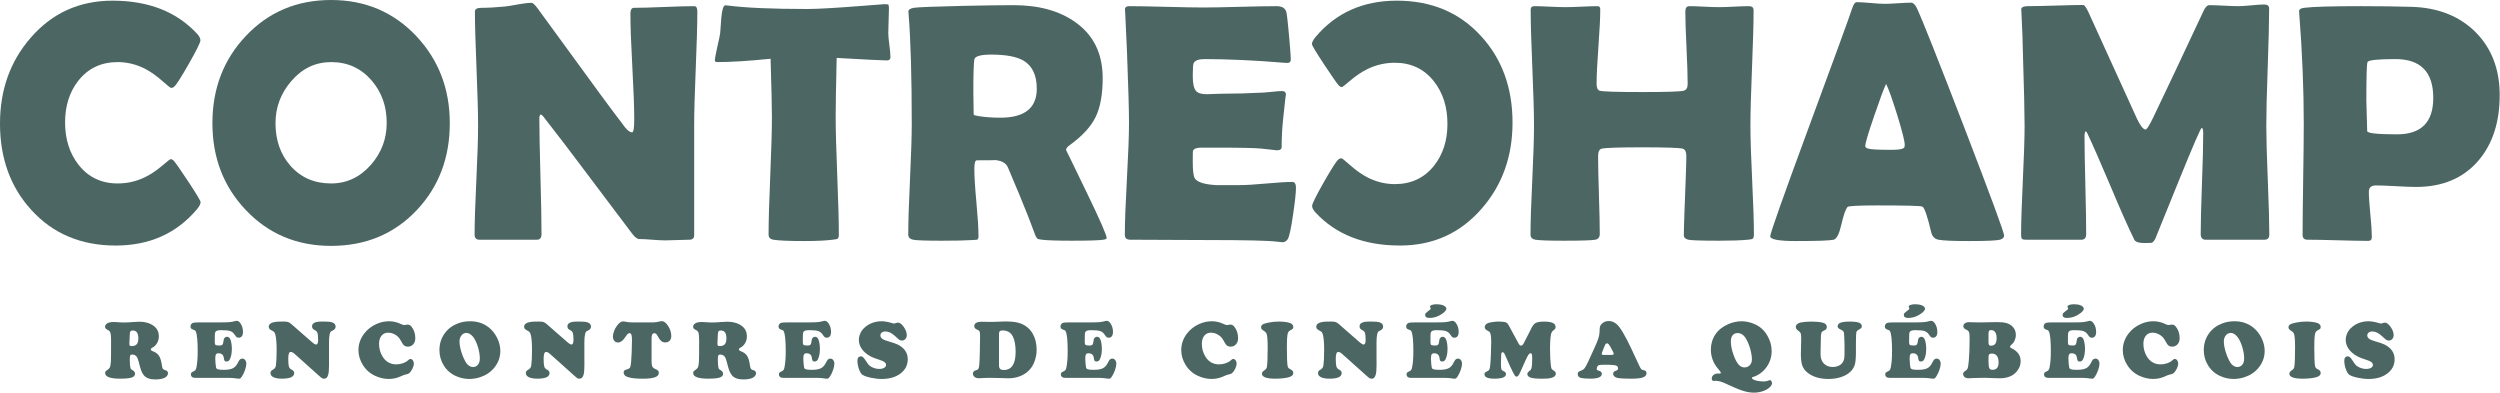 <?xml version="1.0" encoding="UTF-8" standalone="no"?><!DOCTYPE svg PUBLIC "-//W3C//DTD SVG 1.1//EN" "http://www.w3.org/Graphics/SVG/1.1/DTD/svg11.dtd"><svg width="100%" height="100%" viewBox="0 0 4789 753" version="1.1" xmlns="http://www.w3.org/2000/svg" xmlns:xlink="http://www.w3.org/1999/xlink" xml:space="preserve" xmlns:serif="http://www.serif.com/" style="fill-rule:evenodd;clip-rule:evenodd;stroke-linejoin:round;stroke-miterlimit:2;"><g><g><path d="M384.259,387.129c0,3.402 -2.232,7.866 -6.696,13.393c-39.117,46.558 -91.096,69.837 -155.936,69.837c-66.329,-0 -120.115,-22.641 -161.357,-67.923c-40.18,-43.794 -60.27,-99.068 -60.27,-165.822c0,-64.627 19.665,-119.476 58.994,-164.545c41.03,-47.196 93.222,-70.793 156.574,-70.793c68.879,-0 122.878,21.152 161.995,63.458c4.251,4.677 6.377,8.823 6.377,12.437c0,4.039 -7.387,19.027 -22.162,44.963c-14.775,25.936 -24.076,40.499 -27.903,43.687c-1.701,1.701 -3.827,2.551 -6.378,2.551c-1.063,0 -6.377,-4.251 -15.944,-12.755c-11.48,-10.204 -22.747,-18.177 -33.802,-23.917c-16.795,-8.503 -34.227,-12.755 -52.298,-12.755c-31.251,-0 -56.23,11.692 -74.938,35.078c-17.22,21.684 -25.83,48.47 -25.83,80.359c-0,32.314 8.61,59.419 25.83,81.316c18.708,23.811 43.687,35.716 74.938,35.716c18.496,-0 36.035,-4.039 52.617,-12.118c10.842,-5.315 21.897,-12.755 33.164,-22.322c9.354,-8.079 14.563,-12.118 15.625,-12.118c2.126,0 4.252,1.17 6.378,3.508c3.402,3.827 12.649,17.114 27.743,39.861c15.52,23.598 23.279,36.566 23.279,38.904Z" style="fill:#4c6663;fill-rule:nonzero;"/><path d="M861.633,235.977c0,66.328 -21.152,121.921 -63.458,166.778c-43.156,45.494 -97.792,68.242 -163.908,68.242c-65.691,-0 -120.221,-22.96 -163.589,-68.88c-42.519,-44.857 -63.778,-100.237 -63.778,-166.14c0,-66.116 21.259,-121.709 63.778,-166.778c43.368,-46.133 97.898,-69.199 163.589,-69.199c65.265,0 119.689,23.066 163.27,69.199c42.731,45.494 64.096,101.087 64.096,166.778Zm-120.858,-0.638c0,-31.889 -9.673,-58.994 -29.019,-81.316c-20.196,-23.386 -46.026,-35.078 -77.489,-35.078c-29.976,-0 -55.38,12.118 -76.214,36.353c-20.196,23.385 -30.295,50.278 -30.295,80.679c0,32.526 9.461,59.632 28.381,81.316c19.984,22.747 46.027,34.121 78.128,34.121c29.975,-0 55.486,-12.012 76.533,-36.034c19.983,-22.96 29.975,-49.641 29.975,-80.041Z" style="fill:#4c6663;fill-rule:nonzero;"/><path d="M1335.82,21.684c-0,24.236 -1.01,60.642 -3.03,109.219c-2.019,48.577 -3.029,85.09 -3.029,109.538l0,210.147c0,5.74 -3.083,8.61 -9.248,8.61c-5.102,-0 -12.808,0.212 -23.119,0.637c-10.311,0.426 -18.017,0.638 -23.119,0.638c-5.528,0 -13.819,-0.425 -24.874,-1.275c-11.054,-0.851 -19.345,-1.276 -24.873,-1.276c-3.826,0 -8.397,-3.508 -13.712,-10.523c-15.307,-20.622 -49.746,-66.329 -103.319,-137.122c-14.669,-19.771 -36.991,-48.896 -66.967,-87.375c-0.85,-1.275 -2.445,-2.551 -4.783,-3.826c-1.701,1.488 -2.551,3.826 -2.551,7.015c-0,24.661 0.691,61.652 2.073,110.973c1.381,49.321 2.072,86.312 2.072,110.973c0,7.44 -2.87,11.161 -8.61,11.161l-110.335,-0c-6.165,-0 -9.247,-3.295 -9.247,-9.886c-0,-22.96 1.116,-57.612 3.348,-103.957c2.232,-46.345 3.348,-81.104 3.348,-104.276c0,-24.448 -1.009,-61.014 -3.029,-109.697c-2.02,-48.684 -3.03,-85.143 -3.03,-109.379c0,-4.677 4.146,-7.015 12.437,-7.015c12.33,-0 27.531,-0.851 45.601,-2.551c4.252,-0.426 12.649,-1.807 25.192,-4.146c10.63,-1.913 19.027,-2.87 25.192,-2.87c2.551,0 6.484,3.614 11.799,10.842l118.945,162.952c10.63,14.668 26.68,36.14 48.152,64.415c5.315,6.59 9.885,9.885 13.712,9.885c2.764,0 4.146,-8.291 4.146,-24.873c-0,-22.322 -1.223,-55.911 -3.668,-100.768c-2.444,-44.857 -3.667,-78.553 -3.667,-101.087c0,-7.866 2.232,-11.799 6.697,-11.799c12.755,-0 31.995,-0.532 57.718,-1.595c25.724,-1.063 44.964,-1.594 57.719,-1.594c4.039,-0 6.059,3.295 6.059,9.885Z" style="fill:#4c6663;fill-rule:nonzero;"/><path d="M1705.73,109.378c0,4.252 -2.338,6.378 -7.015,6.378c-8.079,0 -40.074,-1.594 -95.985,-4.783c-1.276,53.785 -1.914,91.308 -1.914,112.567c0,25.086 1.01,62.821 3.03,113.205c2.019,50.384 3.029,88.119 3.029,113.205c0,4.039 -0.957,6.59 -2.87,7.653c-0.638,0.425 -3.614,0.957 -8.929,1.595c-12.755,1.7 -31.463,2.551 -56.124,2.551c-27.424,-0 -46.664,-0.851 -57.719,-2.551c-5.952,-1.063 -8.928,-4.358 -8.928,-9.886c-0,-25.086 1.063,-62.714 3.189,-112.886c2.125,-50.172 3.188,-87.8 3.188,-112.886c0,-16.582 -0.85,-53.573 -2.551,-110.973c-42.518,4.252 -76.426,6.378 -101.725,6.378c-3.401,-0 -5.102,-1.063 -5.102,-3.189c0,-2.764 1.488,-10.948 4.464,-24.554c3.402,-14.882 5.315,-23.917 5.74,-27.106c0.638,-9.991 1.382,-19.983 2.233,-29.975c1.488,-15.944 4.039,-23.917 7.653,-23.917c0.425,0 1.913,0.107 4.464,0.319c34.44,4.465 85.356,6.697 152.747,6.697c19.134,-0 54.424,-2.02 105.871,-6.059c27.637,-2.126 41.562,-3.189 41.774,-3.189c4.252,0 6.697,0.266 7.335,0.797c0.637,0.532 1.063,2.605 1.275,6.219c0,5.74 -0.212,13.712 -0.638,23.916c-0.425,11.268 -0.637,19.24 -0.637,23.917c-0,5.315 0.691,13.127 2.072,23.438c1.382,10.311 2.073,18.017 2.073,23.119Z" style="fill:#4c6663;fill-rule:nonzero;"/><path d="M2119.96,456.009c-0,1.488 -2.126,2.551 -6.378,3.189c-8.078,1.275 -28.381,1.913 -60.907,1.913c-27.85,0 -46.771,-0.638 -56.762,-1.913c-4.677,-0.638 -7.335,-1.17 -7.973,-1.595c-1.275,-0.638 -2.763,-2.763 -4.464,-6.377c-3.189,-8.292 -7.866,-20.622 -14.031,-36.991c-8.291,-21.26 -21.259,-52.617 -38.904,-94.072c-3.827,-8.291 -12.65,-12.862 -26.468,-13.712c6.378,0.425 -4.571,0.637 -32.845,0.637c-3.189,0 -4.784,5.422 -4.784,16.264c0,14.456 1.329,36.034 3.986,64.734c2.658,28.7 3.987,50.278 3.987,64.734c-0,3.614 -0.957,5.74 -2.87,6.378c-2.977,0.212 -5.953,0.425 -8.929,0.637c-12.543,0.851 -32.102,1.276 -58.676,1.276c-30.4,0 -48.683,-0.638 -54.848,-1.913c-6.165,-1.276 -9.248,-4.571 -9.248,-9.886c0,-23.385 1.116,-58.675 3.348,-105.87c2.233,-47.196 3.349,-82.592 3.349,-106.19c-0,-89.926 -2.02,-160.081 -6.059,-210.465l-0.319,-4.465c-0.213,-3.614 3.136,-6.059 10.045,-7.334c6.909,-1.276 39.383,-2.551 97.42,-3.827c39.329,-0.85 70.687,-1.275 94.072,-1.275c48.471,-0 88.013,10.948 118.626,32.845c34.652,24.661 51.978,60.27 51.978,106.827c0,31.039 -4.464,55.805 -13.393,74.301c-8.929,18.495 -25.405,36.459 -49.427,53.892c-4.89,3.401 -7.335,6.59 -7.335,9.566c0,-0.212 12.968,26.468 38.904,80.041c25.937,53.573 38.905,83.123 38.905,88.651Zm-133.933,-286.042c0,-25.936 -8.504,-43.9 -25.511,-53.892c-13.181,-7.653 -33.802,-11.48 -61.864,-11.48c-20.196,0 -30.932,3.083 -32.208,9.248c-1.275,7.228 -1.913,28.062 -1.913,62.502c0,4.889 0.106,12.117 0.319,21.684c0.212,9.567 0.319,16.688 0.319,21.365c-0,1.063 3.401,2.126 10.204,3.189c12.968,1.914 26.574,2.87 40.818,2.87c46.557,0 69.836,-18.495 69.836,-55.486Z" style="fill:#4c6663;fill-rule:nonzero;"/><path d="M2482.54,360.024c-0,9.141 -1.807,25.936 -5.421,50.384c-3.827,26.574 -7.229,42.412 -10.205,47.514c-2.551,4.039 -6.059,6.059 -10.523,6.059c-1.913,0 -5.102,-0.319 -9.567,-0.957c-15.519,-2.126 -60.801,-3.189 -135.846,-3.189c-16.369,0 -40.711,-0.106 -73.025,-0.318c-32.314,-0.213 -56.549,-0.319 -72.706,-0.319c-7.016,-0 -10.524,-3.083 -10.524,-9.248c0,-23.81 1.329,-59.579 3.987,-107.306c2.657,-47.726 3.986,-83.495 3.986,-107.305c-0,-24.236 -1.276,-69.411 -3.827,-135.527c-0.638,-17.008 -1.807,-42.412 -3.508,-76.214l-0.319,-4.465c-0.425,-4.889 2.233,-7.334 7.973,-7.334c15.731,-0 39.382,0.425 70.952,1.275c31.57,0.851 55.221,1.276 70.952,1.276c15.52,-0 38.905,-0.425 70.156,-1.276c31.251,-0.85 54.636,-1.275 70.155,-1.275c11.055,-0 17.432,4.145 19.133,12.436c1.063,4.89 2.711,19.718 4.943,44.485c2.232,24.767 3.348,39.808 3.348,45.123c0,4.464 -2.126,6.696 -6.378,6.696c-1.275,0 -3.507,-0.106 -6.696,-0.318c-56.55,-4.678 -107.359,-7.016 -152.428,-7.016c-11.268,-0 -18.177,2.657 -20.728,7.972c-1.063,2.551 -1.595,10.736 -1.595,24.554c0,14.457 2.126,24.023 6.378,28.7c3.614,4.04 10.524,6.059 20.728,6.059c2.126,0 6.271,-0.159 12.436,-0.478c6.166,-0.319 11.268,-0.478 15.307,-0.478c26.787,-0 53.892,-0.745 81.316,-2.233c2.339,-0.212 8.185,-0.744 17.539,-1.594c7.228,-0.85 12.968,-1.276 17.22,-1.276c5.102,0 7.653,2.445 7.653,7.335c0,-4.465 -1.913,11.799 -5.74,48.79c-1.7,17.007 -2.551,34.014 -2.551,51.021c0,4.252 -3.082,6.378 -9.247,6.378c-0,0 -9.567,-1.063 -28.7,-3.189c-12.118,-1.275 -39.755,-1.913 -82.911,-1.913l-33.802,0c-8.716,0 -13.818,2.126 -15.307,6.378c-0.212,1.063 -0.319,7.653 -0.319,19.771c0,16.157 1.063,26.574 3.189,31.251c3.614,8.078 17.22,12.862 40.818,14.35c-0.425,-0 15.094,-0 46.557,-0c11.268,-0 28.009,-1.01 50.225,-3.03c22.216,-2.019 38.851,-3.029 49.906,-3.029c4.677,-0 7.016,3.826 7.016,11.48Z" style="fill:#4c6663;fill-rule:nonzero;"/><path d="M2513.15,84.505c-0,-3.401 2.232,-7.866 6.696,-13.393c39.117,-46.558 91.096,-69.836 155.936,-69.836c66.329,-0 120.115,22.641 161.357,67.923c40.18,43.793 60.27,99.067 60.27,165.821c-0,64.628 -19.665,119.476 -58.994,164.546c-41.03,47.195 -93.222,70.793 -156.574,70.793c-68.879,-0 -122.878,-21.153 -161.995,-63.459c-4.251,-4.677 -6.377,-8.822 -6.377,-12.436c-0,-4.04 7.387,-19.027 22.162,-44.964c14.775,-25.936 24.076,-40.498 27.903,-43.687c1.701,-1.701 3.827,-2.551 6.378,-2.551c1.063,-0 6.377,4.252 15.944,12.755c11.48,10.205 22.747,18.177 33.802,23.917c16.795,8.504 34.227,12.755 52.298,12.755c31.251,0 56.23,-11.692 74.938,-35.077c17.22,-21.685 25.83,-48.471 25.83,-80.36c0,-32.314 -8.61,-59.419 -25.83,-81.316c-18.708,-23.81 -43.687,-35.715 -74.938,-35.715c-18.496,-0 -36.035,4.039 -52.617,12.117c-10.842,5.315 -21.897,12.756 -33.164,22.322c-9.354,8.079 -14.563,12.118 -15.626,12.118c-2.125,0 -4.251,-1.169 -6.377,-3.508c-3.402,-3.826 -12.649,-17.113 -27.743,-39.861c-15.52,-23.597 -23.279,-36.565 -23.279,-38.904Z" style="fill:#4c6663;fill-rule:nonzero;"/><path d="M3359.8,449.312c-0,4.465 -0.957,7.228 -2.87,8.291c-0.851,0.638 -3.827,1.17 -8.929,1.595c-12.968,1.275 -31.251,1.913 -54.849,1.913c-33.377,0 -52.988,-0.638 -58.835,-1.913c-5.846,-1.276 -8.769,-4.146 -8.769,-8.61c-0,-16.795 2.392,-75.736 2.392,-75.736c-0,0 2.391,-58.941 2.391,-75.736c0,-8.291 -2.338,-13.074 -7.015,-14.35c-7.228,-1.7 -32.952,-2.551 -77.171,-2.551c-44.432,0 -70.368,0.851 -77.808,2.551c-4.677,1.063 -7.016,5.847 -7.016,14.35c0,16.582 0.532,41.402 1.594,74.46c1.063,33.058 1.595,57.879 1.595,74.461c-0,6.377 -2.87,10.098 -8.61,11.161c-6.803,1.275 -26.787,1.913 -59.951,1.913c-28.7,0 -46.983,-0.638 -54.848,-1.913c-6.166,-1.063 -9.248,-4.358 -9.248,-9.886c-0,-22.96 1.116,-57.612 3.348,-103.957c2.232,-46.345 3.348,-81.104 3.348,-104.276c0,-24.661 -1.063,-61.705 -3.188,-111.132c-2.126,-49.428 -3.189,-86.472 -3.189,-111.133c-0,-4.677 2.232,-7.015 6.696,-7.015c6.591,-0 16.529,0.319 29.816,0.956c13.287,0.638 23.226,0.957 29.816,0.957c6.803,0 17.061,-0.319 30.773,-0.957c13.712,-0.637 23.97,-0.956 30.772,-0.956c3.615,-0 5.422,1.913 5.422,5.74c-0,15.944 -1.17,39.808 -3.508,71.59c-2.339,31.782 -3.508,55.646 -3.508,71.59c0,7.441 2.02,11.799 6.059,13.075c5.527,1.7 32.739,2.551 81.635,2.551c45.495,-0 71.856,-0.851 79.084,-2.551c5.102,-1.276 7.653,-5.634 7.653,-13.075c0,-15.306 -0.744,-38.426 -2.232,-69.358c-1.488,-30.932 -2.232,-54.157 -2.232,-69.677c-0,-6.59 2.657,-9.885 7.972,-9.885c6.165,-0 15.572,0.319 28.222,0.956c12.649,0.638 22.162,0.957 28.54,0.957c6.165,0 15.572,-0.319 28.222,-0.957c12.649,-0.637 22.162,-0.956 28.54,-0.956c6.165,-0 9.248,2.551 9.248,7.653c-0,24.448 -1.01,61.333 -3.03,110.654c-2.019,49.321 -3.029,86.312 -3.029,110.973c-0,23.172 1.116,57.931 3.348,104.276c2.232,46.345 3.349,80.997 3.349,103.957Z" style="fill:#4c6663;fill-rule:nonzero;"/><path d="M3839.08,451.226c0,3.826 -2.657,6.484 -7.972,7.972c-6.378,1.7 -26.149,2.551 -59.313,2.551c-30.401,-0 -49.959,-0.851 -58.675,-2.551c-7.228,-1.488 -11.799,-6.272 -13.712,-14.35c-7.229,-30.613 -12.862,-46.983 -16.902,-49.109c-3.401,-1.488 -31.888,-2.232 -85.461,-2.232c-36.141,-0 -55.38,0.957 -57.719,2.87c-3.614,3.401 -7.653,14.775 -12.118,34.121c-4.039,17.645 -8.928,27.212 -14.668,28.7c-7.229,1.7 -31.464,2.551 -72.707,2.551c-32.526,-0 -48.789,-3.083 -48.789,-9.248c-0,-5.527 24.022,-73.45 72.068,-203.769c52.085,-140.948 80.36,-218.438 84.824,-232.469c2.551,-8.078 5.527,-12.117 8.929,-12.117c5.74,-0 14.616,0.531 26.627,1.594c12.011,1.063 20.993,1.594 26.946,1.594c5.74,0 14.19,-0.372 25.352,-1.116c11.161,-0.744 19.505,-1.116 25.032,-1.116c4.039,0 7.76,3.508 11.161,10.523c10.417,22.323 40.818,98.856 91.202,229.599c50.597,131.594 75.895,200.262 75.895,206.002Zm-226.091,-290.507c-4.464,9.354 -12.011,29.657 -22.641,60.908c-11.48,33.164 -17.22,52.616 -17.22,58.356c0,3.827 6.378,5.953 19.133,6.378c6.591,0.425 17.433,0.638 32.527,0.638c14.031,-0 21.791,-1.701 23.279,-5.103c0.425,-1.063 0.637,-2.551 0.637,-4.464c0,-7.016 -4.889,-26.361 -14.668,-58.038c-9.567,-30.613 -16.583,-50.171 -21.047,-58.675Z" style="fill:#4c6663;fill-rule:nonzero;"/><path d="M4347.07,449.312c-0,6.591 -3.083,9.886 -9.248,9.886l-112.886,-0c-6.165,-0 -9.248,-3.721 -9.248,-11.161c0,-21.472 0.797,-53.68 2.392,-96.623c1.594,-42.944 2.391,-75.151 2.391,-96.623c0,-6.165 -0.956,-9.46 -2.87,-9.886c-2.338,1.276 -16.582,34.121 -42.731,98.537c-15.306,37.841 -30.613,75.576 -45.919,113.205c-2.126,4.889 -4.784,7.759 -7.972,8.61c-1.063,0.212 -5.315,0.318 -12.756,0.318c-11.055,0 -17.645,-2.125 -19.771,-6.377c-11.48,-23.385 -26.574,-57.4 -45.282,-102.044c-19.984,-47.196 -34.971,-81.316 -44.963,-102.363c-0.425,-1.063 -1.382,-2.232 -2.87,-3.508c-1.488,1.914 -2.232,4.996 -2.232,9.248c-0,20.834 0.531,52.085 1.594,93.753c1.063,41.668 1.595,72.919 1.595,93.753c-0,7.44 -2.977,11.161 -8.929,11.161l-106.509,-0c-4.251,-0 -6.856,-0.691 -7.812,-2.073c-0.957,-1.382 -1.435,-3.774 -1.435,-7.175c-0,-23.173 1.116,-57.984 3.348,-104.436c2.232,-46.451 3.348,-81.263 3.348,-104.435c0,-24.661 -1.063,-70.899 -3.189,-138.716c-0.212,-17.645 -1.169,-43.9 -2.87,-78.765l-0.318,-5.421c-0.213,-4.252 4.251,-6.378 13.393,-6.378c11.692,-0 29.231,-0.372 52.616,-1.116c23.385,-0.744 40.924,-1.116 52.617,-1.116c2.338,-0 5.633,4.464 9.885,13.393l93.115,204.407c6.591,13.818 12.118,20.727 16.582,20.727c2.339,0 7.335,-7.972 14.988,-23.916c21.472,-44.644 53.254,-111.93 95.347,-201.856c3.614,-8.291 7.547,-12.436 11.799,-12.436c6.165,-0 15.466,0.318 27.903,0.956c12.436,0.638 21.844,0.957 28.221,0.957c5.315,-0 13.447,-0.532 24.395,-1.595c10.949,-1.063 19.08,-1.594 24.395,-1.594c6.378,-0 9.567,2.551 9.567,7.653c-0,25.086 -0.904,62.555 -2.711,112.408c-1.807,49.853 -2.71,87.322 -2.71,112.408c-0,23.172 0.956,57.931 2.87,104.276c1.913,46.345 2.87,80.997 2.87,103.957Z" style="fill:#4c6663;fill-rule:nonzero;"/><path d="M4788.41,182.404c-0,51.447 -13.5,93.115 -40.499,125.003c-28.912,33.802 -68.773,50.703 -119.583,50.703c-8.503,0 -21.312,-0.478 -38.426,-1.435c-17.113,-0.956 -29.922,-1.435 -38.426,-1.435c-9.141,0 -13.712,3.933 -13.712,11.799c0,9.779 0.957,24.342 2.87,43.688c1.914,19.346 2.87,33.802 2.87,43.369c0,4.889 -2.232,7.334 -6.696,7.334c-12.969,-0 -32.421,-0.372 -58.357,-1.116c-25.936,-0.744 -45.388,-1.116 -58.356,-1.116c-6.165,-0 -9.248,-3.083 -9.248,-9.248c0,-23.598 0.372,-59.047 1.116,-106.349c0.744,-47.302 1.116,-82.751 1.116,-106.349c0,-66.754 -2.87,-136.909 -8.61,-210.465l-0.319,-4.465c-0.425,-4.039 2.764,-6.484 9.567,-7.334c16.582,-2.126 53.148,-3.189 109.697,-3.189c33.377,-0 65.372,0.425 95.985,1.275c50.385,1.489 90.99,17.327 121.815,47.515c31.464,31.038 47.196,71.643 47.196,121.815Zm-127.236,5.102c-0,-49.534 -24.13,-74.301 -72.388,-74.301c-34.014,-0 -51.872,1.913 -53.573,5.74c-1.488,2.764 -2.232,27.318 -2.232,73.663c-0,6.59 0.266,16.316 0.797,29.178c0.532,12.862 0.797,22.588 0.797,29.178c0,4.252 19.134,6.378 57.4,6.378c46.132,0 69.199,-23.279 69.199,-69.836Z" style="fill:#4c6663;fill-rule:nonzero;"/></g><g><path d="M253.205,679.147c-1.972,-0 -3.23,0.596 -3.775,1.79c-0.545,1.193 -0.817,3.969 -0.817,8.328c0,6.59 0.415,11.727 1.245,15.411c0.26,1.038 0.649,1.842 1.168,2.413c0.519,0.571 1.505,1.271 2.958,2.101c3.113,1.713 4.67,3.97 4.67,6.772c-0,3.424 -2.167,5.85 -6.5,7.277c-4.332,1.427 -11.662,2.141 -21.987,2.141c-19.199,-0 -28.799,-3.633 -28.799,-10.897c0,-1.245 0.286,-2.244 0.856,-2.997c0.571,-0.752 1.868,-1.803 3.892,-3.152c2.283,-1.505 3.827,-3.282 4.631,-5.332c0.804,-2.049 1.362,-5.591 1.674,-10.624c0.259,-3.684 0.389,-16.89 0.389,-39.617c-0,-7.212 -0.363,-12.116 -1.09,-14.71c-0.726,-2.595 -2.283,-4.489 -4.67,-5.682c-2.283,-1.09 -3.814,-2.089 -4.592,-2.997c-0.778,-0.908 -1.168,-2.088 -1.168,-3.541c0,-1.92 0.74,-3.594 2.219,-5.021c1.478,-1.426 3.541,-2.477 6.187,-3.152c2.232,-0.571 5.293,-0.856 9.185,-0.856c1.712,0 5.993,0.26 12.842,0.778c1.297,0.104 3.347,0.156 6.149,0.156c4.67,0 10.897,-0.311 18.68,-0.934c4.93,-0.363 8.38,-0.545 10.352,-0.545c11.104,0 20.288,2.673 27.553,8.017c6.538,4.826 9.807,11.519 9.807,20.081c-0,4.774 -1.142,9.12 -3.425,13.037c-2.283,3.918 -5.422,6.862 -9.418,8.834c-1.66,0.83 -2.49,1.816 -2.49,2.958c-0,1.505 1.271,2.724 3.814,3.658c5.448,1.972 9.443,4.955 11.986,8.951c2.542,3.995 4.359,10.118 5.448,18.369c0.467,3.424 1.142,5.642 2.024,6.654c0.882,1.012 2.932,1.985 6.149,2.919c0.986,0.311 1.816,0.973 2.49,1.985c0.675,1.012 1.012,2.14 1.012,3.386c0,1.608 -0.622,3.23 -1.868,4.864c-1.245,1.635 -2.854,2.919 -4.825,3.853c-4.359,2.024 -10.326,3.035 -17.902,3.035c-10.118,0 -17.357,-2.672 -21.716,-8.016c-1.971,-2.387 -3.645,-5.397 -5.02,-9.029c-1.375,-3.632 -2.996,-9.288 -4.864,-16.968c-1.194,-4.929 -2.712,-8.406 -4.554,-10.429c-1.842,-2.024 -4.475,-3.114 -7.9,-3.269Zm-4.514,-39.695l-0.856,18.135l-0,0.7c-0,1.868 0.272,3.114 0.817,3.736c0.545,0.623 1.647,0.934 3.308,0.934c4.566,0 7.887,-1.18 9.963,-3.541c2.075,-2.361 3.113,-6.136 3.113,-11.325c-0,-10.014 -3.554,-15.022 -10.663,-15.022c-2.024,0 -3.451,0.467 -4.281,1.401c-0.83,0.934 -1.297,2.595 -1.401,4.982Z" style="fill:#4c6663;fill-rule:nonzero;"/><path d="M382.019,617.58l40.007,0c8.094,0 13.997,-0.168 17.707,-0.506c3.71,-0.337 7.329,-1.024 10.858,-2.062c1.089,-0.311 1.945,-0.467 2.568,-0.467c2.698,-0 5.085,1.453 7.161,4.359c3.424,4.721 5.137,10.429 5.137,17.123c-0,3.373 -0.714,6.032 -2.141,7.978c-1.427,1.946 -3.385,2.919 -5.876,2.919c-1.712,-0 -3.049,-0.351 -4.009,-1.051c-0.959,-0.701 -2.244,-2.27 -3.852,-4.709c-2.283,-3.477 -5.176,-5.799 -8.679,-6.966c-3.502,-1.168 -9.249,-1.751 -17.24,-1.751c-5.967,-0 -9.599,1.063 -10.896,3.191c-0.675,1.141 -1.077,2.672 -1.207,4.592c-0.13,1.92 -0.194,6.823 -0.194,14.71c-0,3.114 0.518,5.047 1.556,5.799c1.038,0.752 3.762,1.129 8.173,1.129c2.179,-0 3.762,-0.454 4.748,-1.363c0.985,-0.908 1.608,-2.529 1.868,-4.864c0.363,-3.01 0.739,-5.072 1.128,-6.188c0.389,-1.115 1.103,-2.088 2.141,-2.919c1.089,-0.934 2.361,-1.401 3.813,-1.401c2.128,0 3.944,1.012 5.449,3.036c1.089,1.505 2.01,4.164 2.763,7.978c0.752,3.814 1.128,7.796 1.128,11.947c0,8.199 -1.271,14.918 -3.813,20.159c-1.401,2.854 -3.529,4.281 -6.383,4.281c-1.764,-0 -2.983,-0.454 -3.658,-1.362c-0.674,-0.908 -1.193,-2.789 -1.557,-5.643c-0.778,-5.864 -4.203,-8.795 -10.274,-8.795c-2.335,-0 -3.93,0.739 -4.786,2.218c-0.857,1.479 -1.285,4.216 -1.285,8.211c0,2.439 0.169,5.591 0.506,9.457c0.338,3.866 0.688,6.421 1.051,7.667c0.415,1.556 1.699,2.633 3.853,3.23c2.153,0.597 5.747,0.895 10.78,0.895c7.783,-0 13.647,-0.999 17.59,-2.997c3.944,-1.997 7.161,-5.617 9.651,-10.857c1.453,-3.01 2.763,-5.034 3.931,-6.071c1.167,-1.038 2.685,-1.557 4.553,-1.557c2.18,-0 3.983,0.947 5.41,2.841c1.427,1.894 2.14,4.268 2.14,7.122c0,3.113 -0.804,7.005 -2.413,11.675c-1.608,4.67 -3.58,8.821 -5.915,12.453c-1.194,1.764 -2.179,2.945 -2.958,3.541c-0.778,0.597 -1.764,0.895 -2.957,0.895c-0.986,0 -2.413,-0.155 -4.281,-0.467c-3.321,-0.622 -7.758,-1.011 -13.31,-1.167l-66.002,-0c-2.647,-0 -4.696,-0.584 -6.149,-1.751c-1.453,-1.168 -2.18,-2.815 -2.18,-4.943c0,-1.505 0.312,-2.594 0.934,-3.269c0.623,-0.674 2.05,-1.53 4.281,-2.568c1.557,-0.675 2.711,-1.505 3.464,-2.491c0.752,-0.986 1.336,-2.439 1.751,-4.359c1.712,-7.835 2.569,-18.394 2.569,-31.678c-0,-20.029 -1.246,-32.664 -3.736,-37.905c-0.519,-1.037 -1.09,-1.764 -1.713,-2.179c-0.622,-0.415 -1.92,-0.908 -3.891,-1.479c-2.958,-0.882 -4.437,-2.854 -4.437,-5.915c0,-1.661 0.493,-3.139 1.479,-4.437c0.986,-1.297 2.283,-2.153 3.892,-2.568c2.023,-0.467 5.941,-0.701 11.752,-0.701Z" style="fill:#4c6663;fill-rule:nonzero;"/><path d="M558.701,621.316l38.761,33.936c3.632,3.165 6.253,4.748 7.861,4.748c2.698,-0 4.048,-2.88 4.048,-8.64c-0,-6.538 -0.39,-11 -1.168,-13.387c-0.778,-2.387 -2.413,-4.177 -4.903,-5.371c-2.024,-0.986 -3.451,-2.036 -4.281,-3.152c-0.83,-1.116 -1.246,-2.556 -1.246,-4.32c0,-4.358 2.984,-7.16 8.951,-8.406c2.439,-0.519 6.694,-0.778 12.765,-0.778c7.835,-0 13.258,0.467 16.267,1.401c4.774,1.453 7.161,4.203 7.161,8.25c-0,3.373 -1.946,5.916 -5.838,7.628c-1.556,0.674 -2.62,1.271 -3.191,1.79c-0.571,0.519 -1.064,1.297 -1.479,2.335c-1.401,3.425 -2.127,9.911 -2.179,19.458l-0,25.374c-0,3.892 0.026,9.21 0.078,15.956c0.052,9.132 -0.493,15.722 -1.635,19.77c-1.401,5.033 -3.943,7.549 -7.627,7.549c-1.609,0 -2.997,-0.337 -4.164,-1.011c-1.168,-0.675 -3.101,-2.232 -5.799,-4.67l-46.155,-41.33c-3.217,-2.906 -5.89,-4.359 -8.017,-4.359c-3.165,0 -4.748,4.385 -4.748,13.154c0,7.213 0.402,12.142 1.207,14.789c0.804,2.646 2.451,4.592 4.942,5.837c3.476,1.712 5.215,3.944 5.215,6.694c-0,7.212 -7.758,10.819 -23.272,10.819c-7.005,-0 -12.441,-0.921 -16.307,-2.764c-3.865,-1.842 -5.798,-4.449 -5.798,-7.822c-0,-1.764 0.363,-3.087 1.09,-3.969c0.726,-0.882 2.361,-2.076 4.903,-3.581c2.439,-1.452 3.918,-4.021 4.437,-7.705c0.882,-6.694 1.323,-16.319 1.323,-28.876c-0,-13.388 -0.779,-23.143 -2.335,-29.266c-0.571,-2.231 -1.297,-3.891 -2.18,-4.981c-0.882,-1.09 -2.335,-2.127 -4.358,-3.113c-2.335,-1.142 -3.957,-2.257 -4.865,-3.347c-0.908,-1.09 -1.362,-2.413 -1.362,-3.97c0,-4.981 4.281,-8.12 12.843,-9.417c2.905,-0.416 7.99,-0.623 15.255,-0.623c4.151,-0 7.174,0.324 9.068,0.973c1.893,0.648 4.138,2.114 6.732,4.397Z" style="fill:#4c6663;fill-rule:nonzero;"/><path d="M745.345,615.401c7.576,0 14.893,1.661 21.949,4.981c3.321,1.557 5.63,2.335 6.928,2.335c0.934,0 2.438,-0.233 4.514,-0.7c0.674,-0.156 1.427,-0.234 2.257,-0.234c2.698,0 5.059,1.246 7.083,3.736c4.981,6.02 7.472,13.492 7.472,22.416c-0,6.279 -2.153,10.871 -6.46,13.777c-2.335,1.557 -4.956,2.335 -7.861,2.335c-2.647,-0 -4.8,-0.571 -6.461,-1.712c-1.66,-1.142 -3.269,-3.166 -4.825,-6.071c-2.231,-4.1 -4.048,-7.044 -5.449,-8.835c-1.401,-1.79 -3.113,-3.411 -5.137,-4.864c-5.033,-3.529 -10.3,-5.293 -15.8,-5.293c-5.344,0 -9.586,1.933 -12.725,5.799c-3.14,3.866 -4.709,9.041 -4.709,15.528c-0,8.924 2.257,17.097 6.771,24.517c6.123,9.911 14.892,14.866 26.308,14.866c4.203,0 8.367,-0.7 12.492,-2.101c4.125,-1.401 7.329,-3.217 9.612,-5.449c1.972,-1.868 3.581,-2.802 4.826,-2.802c1.816,0 3.373,0.844 4.67,2.53c1.297,1.686 1.946,3.723 1.946,6.11c-0,3.009 -0.908,6.382 -2.724,10.118c-1.816,3.736 -3.996,6.668 -6.538,8.795c-1.09,0.883 -3.347,1.661 -6.772,2.335c-1.972,0.364 -4.592,1.324 -7.861,2.88c-7.679,3.684 -15.67,5.526 -23.973,5.526c-8.665,0 -17.305,-1.945 -25.918,-5.837c-10.015,-4.514 -17.928,-11.442 -23.739,-20.782c-5.708,-9.08 -8.562,-18.576 -8.562,-28.487c0,-11.519 3.58,-22.026 10.741,-31.522c6.227,-8.25 14.347,-14.555 24.362,-18.914c7.628,-3.32 15.489,-4.981 23.583,-4.981Z" style="fill:#4c6663;fill-rule:nonzero;"/><path d="M900.934,615.401c13.336,0 24.985,3.814 34.947,11.442c6.746,5.24 12.22,12.038 16.423,20.392c4.1,8.302 6.149,16.604 6.149,24.907c0,12.245 -4.047,23.194 -12.142,32.845c-6.849,8.199 -15.8,14.088 -26.852,17.668c-6.798,2.18 -13.621,3.269 -20.471,3.269c-8.976,0 -17.564,-1.868 -25.762,-5.604c-9.911,-4.514 -17.669,-11.337 -23.273,-20.47c-5.448,-8.821 -8.172,-18.55 -8.172,-29.187c-0,-12.35 3.502,-23.246 10.507,-32.69c6.227,-8.406 14.607,-14.581 25.141,-18.525c7.057,-2.698 14.892,-4.047 23.505,-4.047Zm-7.394,22.338c-4.359,0 -7.809,1.946 -10.352,5.838c-1.971,2.906 -2.957,6.356 -2.957,10.352c-0,5.863 1.193,12.647 3.58,20.353c2.387,7.705 5.396,14.542 9.029,20.509c1.608,2.543 3.593,4.566 5.954,6.071c2.361,1.505 4.761,2.257 7.199,2.257c3.944,0 7.122,-1.479 9.535,-4.436c2.413,-2.958 3.619,-6.85 3.619,-11.675c0,-6.279 -1.012,-13.05 -3.035,-20.315c-2.024,-7.264 -4.644,-13.465 -7.861,-18.602c-1.972,-3.165 -4.255,-5.656 -6.85,-7.472c-2.594,-1.816 -5.215,-2.776 -7.861,-2.88Z" style="fill:#4c6663;fill-rule:nonzero;"/><path d="M1047.88,621.316l38.761,33.936c3.632,3.165 6.252,4.748 7.861,4.748c2.698,-0 4.047,-2.88 4.047,-8.64c0,-6.538 -0.389,-11 -1.167,-13.387c-0.779,-2.387 -2.413,-4.177 -4.904,-5.371c-2.024,-0.986 -3.45,-2.036 -4.281,-3.152c-0.83,-1.116 -1.245,-2.556 -1.245,-4.32c-0,-4.358 2.984,-7.16 8.951,-8.406c2.439,-0.519 6.693,-0.778 12.764,-0.778c7.836,-0 13.258,0.467 16.268,1.401c4.773,1.453 7.16,4.203 7.16,8.25c0,3.373 -1.946,5.916 -5.837,7.628c-1.557,0.674 -2.621,1.271 -3.191,1.79c-0.571,0.519 -1.064,1.297 -1.479,2.335c-1.401,3.425 -2.128,9.911 -2.18,19.458l0,25.374c0,3.892 0.026,9.21 0.078,15.956c0.052,9.132 -0.493,15.722 -1.634,19.77c-1.401,5.033 -3.944,7.549 -7.628,7.549c-1.608,0 -2.996,-0.337 -4.164,-1.011c-1.167,-0.675 -3.1,-2.232 -5.799,-4.67l-46.155,-41.33c-3.217,-2.906 -5.889,-4.359 -8.017,-4.359c-3.165,0 -4.747,4.385 -4.747,13.154c-0,7.213 0.402,12.142 1.206,14.789c0.804,2.646 2.452,4.592 4.942,5.837c3.477,1.712 5.215,3.944 5.215,6.694c0,7.212 -7.757,10.819 -23.272,10.819c-7.005,-0 -12.44,-0.921 -16.306,-2.764c-3.866,-1.842 -5.799,-4.449 -5.799,-7.822c0,-1.764 0.364,-3.087 1.09,-3.969c0.727,-0.882 2.361,-2.076 4.904,-3.581c2.438,-1.452 3.917,-4.021 4.436,-7.705c0.882,-6.694 1.323,-16.319 1.323,-28.876c0,-13.388 -0.778,-23.143 -2.335,-29.266c-0.57,-2.231 -1.297,-3.891 -2.179,-4.981c-0.882,-1.09 -2.335,-2.127 -4.359,-3.113c-2.335,-1.142 -3.956,-2.257 -4.864,-3.347c-0.908,-1.09 -1.362,-2.413 -1.362,-3.97c-0,-4.981 4.28,-8.12 12.842,-9.417c2.906,-0.416 7.991,-0.623 15.255,-0.623c4.152,-0 7.174,0.324 9.068,0.973c1.894,0.648 4.138,2.114 6.733,4.397Z" style="fill:#4c6663;fill-rule:nonzero;"/><path d="M1210.48,617.58l41.019,0c4.41,-0.155 8.432,-0.752 12.064,-1.79c1.556,-0.415 2.932,-0.622 4.125,-0.622c4.203,-0 8.289,3.113 12.259,9.34c3.969,6.226 5.954,12.635 5.954,19.224c-0,4.515 -1.375,7.81 -4.125,9.885c-2.076,1.557 -4.566,2.335 -7.472,2.335c-2.75,0 -5.137,-0.765 -7.161,-2.296c-2.024,-1.531 -4.021,-4.06 -5.993,-7.589c-1.712,-3.217 -3.061,-5.318 -4.047,-6.304c-0.986,-0.986 -2.18,-1.479 -3.581,-1.479c-1.92,0 -3.295,0.804 -4.125,2.413c-0.83,1.608 -1.245,4.255 -1.245,7.939l-0,43.587c-0,4.462 0.467,7.705 1.401,9.729c0.934,2.023 2.698,3.58 5.292,4.67c2.802,1.193 4.709,2.322 5.721,3.385c1.012,1.064 1.518,2.53 1.518,4.398c-0,3.736 -2.53,6.512 -7.589,8.328c-5.059,1.816 -12.829,2.724 -23.311,2.724c-12.868,0 -22.416,-1.063 -28.643,-3.191c-5.24,-1.764 -7.861,-4.618 -7.861,-8.561c0,-2.128 0.934,-3.788 2.802,-4.982c0.467,-0.259 2.309,-0.882 5.526,-1.868c1.972,-0.571 3.334,-1.66 4.087,-3.269c0.752,-1.608 1.362,-4.696 1.829,-9.262c0.415,-4.047 0.804,-10.598 1.167,-19.653c0.364,-9.054 0.545,-16.903 0.545,-23.544c0,-4.67 -0.363,-7.991 -1.09,-9.963c-0.726,-1.972 -1.919,-2.958 -3.58,-2.958c-2.024,0 -3.995,1.453 -5.915,4.359c-3.477,5.293 -6.331,8.795 -8.562,10.507c-2.646,2.024 -5.215,3.036 -7.705,3.036c-2.802,-0 -5.111,-1.051 -6.928,-3.152c-1.816,-2.102 -2.724,-4.787 -2.724,-8.056c0,-3.217 0.727,-6.759 2.18,-10.624c1.453,-3.866 3.398,-7.433 5.837,-10.702c3.944,-5.293 7.835,-7.939 11.675,-7.939c1.038,-0 2.231,0.155 3.58,0.467c2.802,0.57 5.099,0.96 6.889,1.167c1.79,0.208 3.852,0.311 6.187,0.311Z" style="fill:#4c6663;fill-rule:nonzero;"/><path d="M1379.69,679.147c-1.972,-0 -3.23,0.596 -3.775,1.79c-0.545,1.193 -0.817,3.969 -0.817,8.328c-0,6.59 0.415,11.727 1.245,15.411c0.26,1.038 0.649,1.842 1.168,2.413c0.519,0.571 1.505,1.271 2.957,2.101c3.114,1.713 4.67,3.97 4.67,6.772c0,3.424 -2.166,5.85 -6.499,7.277c-4.332,1.427 -11.662,2.141 -21.988,2.141c-19.198,-0 -28.798,-3.633 -28.798,-10.897c0,-1.245 0.286,-2.244 0.856,-2.997c0.571,-0.752 1.868,-1.803 3.892,-3.152c2.283,-1.505 3.827,-3.282 4.631,-5.332c0.804,-2.049 1.362,-5.591 1.673,-10.624c0.26,-3.684 0.39,-16.89 0.39,-39.617c-0,-7.212 -0.364,-12.116 -1.09,-14.71c-0.726,-2.595 -2.283,-4.489 -4.67,-5.682c-2.283,-1.09 -3.814,-2.089 -4.592,-2.997c-0.779,-0.908 -1.168,-2.088 -1.168,-3.541c0,-1.92 0.74,-3.594 2.219,-5.021c1.478,-1.426 3.541,-2.477 6.187,-3.152c2.232,-0.571 5.293,-0.856 9.185,-0.856c1.712,0 5.993,0.26 12.842,0.778c1.297,0.104 3.347,0.156 6.149,0.156c4.67,0 10.897,-0.311 18.68,-0.934c4.929,-0.363 8.38,-0.545 10.352,-0.545c11.104,0 20.288,2.673 27.553,8.017c6.538,4.826 9.807,11.519 9.807,20.081c-0,4.774 -1.142,9.12 -3.425,13.037c-2.283,3.918 -5.422,6.862 -9.418,8.834c-1.66,0.83 -2.49,1.816 -2.49,2.958c-0,1.505 1.271,2.724 3.813,3.658c5.449,1.972 9.444,4.955 11.987,8.951c2.542,3.995 4.358,10.118 5.448,18.369c0.467,3.424 1.142,5.642 2.024,6.654c0.882,1.012 2.932,1.985 6.149,2.919c0.986,0.311 1.816,0.973 2.49,1.985c0.675,1.012 1.012,2.14 1.012,3.386c0,1.608 -0.623,3.23 -1.868,4.864c-1.245,1.635 -2.854,2.919 -4.826,3.853c-4.358,2.024 -10.325,3.035 -17.901,3.035c-10.119,0 -17.357,-2.672 -21.716,-8.016c-1.971,-2.387 -3.645,-5.397 -5.02,-9.029c-1.375,-3.632 -2.997,-9.288 -4.865,-16.968c-1.193,-4.929 -2.711,-8.406 -4.553,-10.429c-1.842,-2.024 -4.475,-3.114 -7.9,-3.269Zm-4.514,-39.695l-0.856,18.135l-0,0.7c-0,1.868 0.272,3.114 0.817,3.736c0.545,0.623 1.647,0.934 3.308,0.934c4.566,0 7.887,-1.18 9.962,-3.541c2.076,-2.361 3.114,-6.136 3.114,-11.325c-0,-10.014 -3.555,-15.022 -10.663,-15.022c-2.024,0 -3.451,0.467 -4.281,1.401c-0.83,0.934 -1.297,2.595 -1.401,4.982Z" style="fill:#4c6663;fill-rule:nonzero;"/><path d="M1508.5,617.58l40.007,0c8.094,0 13.997,-0.168 17.707,-0.506c3.71,-0.337 7.329,-1.024 10.858,-2.062c1.089,-0.311 1.945,-0.467 2.568,-0.467c2.698,-0 5.085,1.453 7.161,4.359c3.424,4.721 5.137,10.429 5.137,17.123c-0,3.373 -0.714,6.032 -2.141,7.978c-1.427,1.946 -3.385,2.919 -5.876,2.919c-1.712,-0 -3.049,-0.351 -4.009,-1.051c-0.96,-0.701 -2.244,-2.27 -3.852,-4.709c-2.283,-3.477 -5.176,-5.799 -8.679,-6.966c-3.502,-1.168 -9.249,-1.751 -17.24,-1.751c-5.967,-0 -9.599,1.063 -10.897,3.191c-0.674,1.141 -1.076,2.672 -1.206,4.592c-0.13,1.92 -0.195,6.823 -0.195,14.71c0,3.114 0.519,5.047 1.557,5.799c1.038,0.752 3.762,1.129 8.173,1.129c2.179,-0 3.762,-0.454 4.747,-1.363c0.986,-0.908 1.609,-2.529 1.868,-4.864c0.364,-3.01 0.74,-5.072 1.129,-6.188c0.389,-1.115 1.103,-2.088 2.14,-2.919c1.09,-0.934 2.361,-1.401 3.814,-1.401c2.128,0 3.944,1.012 5.449,3.036c1.089,1.505 2.01,4.164 2.763,7.978c0.752,3.814 1.128,7.796 1.128,11.947c0,8.199 -1.271,14.918 -3.813,20.159c-1.401,2.854 -3.529,4.281 -6.383,4.281c-1.764,-0 -2.983,-0.454 -3.658,-1.362c-0.675,-0.908 -1.193,-2.789 -1.557,-5.643c-0.778,-5.864 -4.203,-8.795 -10.274,-8.795c-2.335,-0 -3.93,0.739 -4.786,2.218c-0.857,1.479 -1.285,4.216 -1.285,8.211c0,2.439 0.169,5.591 0.506,9.457c0.338,3.866 0.688,6.421 1.051,7.667c0.415,1.556 1.699,2.633 3.853,3.23c2.153,0.597 5.746,0.895 10.78,0.895c7.783,-0 13.646,-0.999 17.59,-2.997c3.944,-1.997 7.161,-5.617 9.651,-10.857c1.453,-3.01 2.763,-5.034 3.931,-6.071c1.167,-1.038 2.685,-1.557 4.553,-1.557c2.18,-0 3.983,0.947 5.41,2.841c1.427,1.894 2.14,4.268 2.14,7.122c0,3.113 -0.804,7.005 -2.413,11.675c-1.608,4.67 -3.58,8.821 -5.915,12.453c-1.194,1.764 -2.179,2.945 -2.958,3.541c-0.778,0.597 -1.764,0.895 -2.957,0.895c-0.986,0 -2.413,-0.155 -4.281,-0.467c-3.321,-0.622 -7.758,-1.011 -13.31,-1.167l-66.003,-0c-2.646,-0 -4.695,-0.584 -6.148,-1.751c-1.453,-1.168 -2.18,-2.815 -2.18,-4.943c0,-1.505 0.312,-2.594 0.934,-3.269c0.623,-0.674 2.05,-1.53 4.281,-2.568c1.557,-0.675 2.711,-1.505 3.464,-2.491c0.752,-0.986 1.336,-2.439 1.751,-4.359c1.712,-7.835 2.568,-18.394 2.568,-31.678c0,-20.029 -1.245,-32.664 -3.736,-37.905c-0.518,-1.037 -1.089,-1.764 -1.712,-2.179c-0.623,-0.415 -1.92,-0.908 -3.892,-1.479c-2.957,-0.882 -4.436,-2.854 -4.436,-5.915c-0,-1.661 0.493,-3.139 1.479,-4.437c0.986,-1.297 2.283,-2.153 3.891,-2.568c2.024,-0.467 5.942,-0.701 11.753,-0.701Z" style="fill:#4c6663;fill-rule:nonzero;"/><path d="M1689.39,615.401c5.345,0 12.35,1.323 21.015,3.97c1.038,0.311 1.868,0.467 2.491,0.467c0.519,-0 2.075,-0.467 4.67,-1.401c0.83,-0.312 1.712,-0.467 2.646,-0.467c3.477,-0 7.148,2.75 11.013,8.25c3.866,5.5 5.799,10.741 5.799,15.722c0,2.906 -0.869,5.358 -2.607,7.355c-1.739,1.998 -3.853,2.997 -6.344,2.997c-2.075,0 -3.762,-0.415 -5.059,-1.245c-1.297,-0.83 -4.151,-3.295 -8.562,-7.394c-6.226,-5.812 -12.349,-8.718 -18.368,-8.718c-2.906,0 -5.228,0.701 -6.966,2.102c-1.739,1.401 -2.608,3.243 -2.608,5.526c0,4.514 3.97,7.913 11.909,10.196c10.741,3.165 17.616,5.474 20.626,6.927c13.231,6.434 19.847,15.904 19.847,28.409c0,11.053 -4.514,20.081 -13.543,27.086c-9.236,7.161 -21.3,10.741 -36.192,10.741c-6.642,0 -13.647,-0.791 -21.015,-2.374c-7.369,-1.582 -12.687,-3.437 -15.956,-5.565c-2.491,-1.66 -4.735,-5.279 -6.733,-10.857c-1.998,-5.578 -2.996,-11.014 -2.996,-16.306c-0,-2.543 0.518,-4.463 1.556,-5.76c1.297,-1.661 2.932,-2.491 4.904,-2.491c1.971,0 3.865,1.012 5.682,3.036c1.089,1.141 3.658,4.799 7.705,10.974c1.92,2.906 4.968,5.319 9.145,7.239c4.177,1.92 8.497,2.88 12.96,2.88c3.839,-0 6.953,-0.714 9.34,-2.141c2.387,-1.427 3.58,-3.256 3.58,-5.487c0,-2.076 -0.934,-3.866 -2.802,-5.371c-1.868,-1.504 -4.903,-2.905 -9.106,-4.203c-7.421,-2.335 -13.076,-4.475 -16.968,-6.421c-3.892,-1.946 -7.524,-4.397 -10.897,-7.355c-8.198,-7.265 -12.297,-15.515 -12.297,-24.751c-0,-4.566 1.063,-9.016 3.191,-13.349c2.127,-4.332 5.137,-8.081 9.028,-11.246c8.718,-7.317 19.355,-10.975 31.912,-10.975Z" style="fill:#4c6663;fill-rule:nonzero;"/><path d="M1897.36,723.823l-5.604,-0c-3.269,-0 -6.927,0.156 -10.975,0.467c-2.542,0.207 -4.307,0.311 -5.292,0.311c-3.477,0 -6.305,-0.804 -8.484,-2.413c-2.18,-1.608 -3.269,-3.71 -3.269,-6.304c-0,-1.816 0.48,-3.23 1.44,-4.242c0.96,-1.012 2.529,-1.829 4.709,-2.452c2.075,-0.519 3.476,-1.362 4.203,-2.529c0.726,-1.168 1.297,-3.438 1.712,-6.811c0.415,-3.891 0.791,-11.467 1.128,-22.727c0.338,-11.26 0.506,-22.442 0.506,-33.546c0,-4.359 -0.337,-7.265 -1.011,-8.718c-0.675,-1.452 -2.258,-2.62 -4.748,-3.502c-3.581,-1.349 -5.371,-3.658 -5.371,-6.927c0,-2.543 1.233,-4.528 3.697,-5.955c2.465,-1.426 5.903,-2.14 10.313,-2.14c1.453,0 3.165,0.026 5.137,0.078c4.359,0.156 7.524,0.233 9.496,0.233c7.42,0 15.8,-0.233 25.14,-0.7c1.972,-0.104 4.437,-0.156 7.394,-0.156c11.883,0 21.275,1.349 28.176,4.048c10.274,4.047 18.005,10.844 23.194,20.392c4.618,8.406 6.927,18.42 6.927,30.044c0,5.863 -0.856,11.739 -2.568,17.629c-1.712,5.889 -4.022,10.987 -6.927,15.294c-6.019,8.717 -14.322,14.84 -24.907,18.369c-6.227,2.075 -12.868,3.113 -19.925,3.113l-9.418,-0.311l-8.095,-0.234c-6.278,-0.207 -11.805,-0.311 -16.578,-0.311Zm16.345,-84.371l-0,60.243c-0,3.269 0.7,5.591 2.101,6.966c1.401,1.375 3.736,2.062 7.005,2.062c15.152,0 22.728,-11.519 22.728,-34.558c-0,-12.713 -1.765,-22.571 -5.293,-29.576c-3.892,-7.732 -10.482,-11.598 -19.77,-11.598c-2.49,0 -4.242,0.493 -5.254,1.479c-1.011,0.986 -1.517,2.647 -1.517,4.982Z" style="fill:#4c6663;fill-rule:nonzero;"/><path d="M2048.59,617.58l40.006,0c8.095,0 13.997,-0.168 17.707,-0.506c3.71,-0.337 7.33,-1.024 10.858,-2.062c1.09,-0.311 1.946,-0.467 2.569,-0.467c2.698,-0 5.085,1.453 7.16,4.359c3.425,4.721 5.137,10.429 5.137,17.123c0,3.373 -0.713,6.032 -2.14,7.978c-1.427,1.946 -3.386,2.919 -5.877,2.919c-1.712,-0 -3.048,-0.351 -4.008,-1.051c-0.96,-0.701 -2.244,-2.27 -3.853,-4.709c-2.283,-3.477 -5.176,-5.799 -8.678,-6.966c-3.503,-1.168 -9.249,-1.751 -17.24,-1.751c-5.968,-0 -9.6,1.063 -10.897,3.191c-0.675,1.141 -1.077,2.672 -1.206,4.592c-0.13,1.92 -0.195,6.823 -0.195,14.71c0,3.114 0.519,5.047 1.557,5.799c1.037,0.752 3.762,1.129 8.172,1.129c2.18,-0 3.762,-0.454 4.748,-1.363c0.986,-0.908 1.609,-2.529 1.868,-4.864c0.363,-3.01 0.739,-5.072 1.129,-6.188c0.389,-1.115 1.102,-2.088 2.14,-2.919c1.09,-0.934 2.361,-1.401 3.814,-1.401c2.127,0 3.943,1.012 5.448,3.036c1.09,1.505 2.011,4.164 2.763,7.978c0.753,3.814 1.129,7.796 1.129,11.947c-0,8.199 -1.271,14.918 -3.814,20.159c-1.401,2.854 -3.528,4.281 -6.382,4.281c-1.765,-0 -2.984,-0.454 -3.658,-1.362c-0.675,-0.908 -1.194,-2.789 -1.557,-5.643c-0.778,-5.864 -4.203,-8.795 -10.274,-8.795c-2.335,-0 -3.931,0.739 -4.787,2.218c-0.856,1.479 -1.284,4.216 -1.284,8.211c-0,2.439 0.169,5.591 0.506,9.457c0.337,3.866 0.687,6.421 1.051,7.667c0.415,1.556 1.699,2.633 3.852,3.23c2.154,0.597 5.747,0.895 10.78,0.895c7.784,-0 13.647,-0.999 17.591,-2.997c3.943,-1.997 7.16,-5.617 9.651,-10.857c1.453,-3.01 2.763,-5.034 3.93,-6.071c1.168,-1.038 2.686,-1.557 4.554,-1.557c2.179,-0 3.982,0.947 5.409,2.841c1.427,1.894 2.141,4.268 2.141,7.122c-0,3.113 -0.805,7.005 -2.413,11.675c-1.609,4.67 -3.581,8.821 -5.916,12.453c-1.193,1.764 -2.179,2.945 -2.957,3.541c-0.779,0.597 -1.765,0.895 -2.958,0.895c-0.986,0 -2.413,-0.155 -4.281,-0.467c-3.321,-0.622 -7.757,-1.011 -13.309,-1.167l-66.003,-0c-2.646,-0 -4.696,-0.584 -6.149,-1.751c-1.453,-1.168 -2.179,-2.815 -2.179,-4.943c-0,-1.505 0.311,-2.594 0.934,-3.269c0.623,-0.674 2.049,-1.53 4.281,-2.568c1.556,-0.675 2.711,-1.505 3.463,-2.491c0.753,-0.986 1.336,-2.439 1.752,-4.359c1.712,-7.835 2.568,-18.394 2.568,-31.678c0,-20.029 -1.245,-32.664 -3.736,-37.905c-0.519,-1.037 -1.09,-1.764 -1.712,-2.179c-0.623,-0.415 -1.92,-0.908 -3.892,-1.479c-2.958,-0.882 -4.436,-2.854 -4.436,-5.915c-0,-1.661 0.492,-3.139 1.478,-4.437c0.986,-1.297 2.283,-2.153 3.892,-2.568c2.024,-0.467 5.941,-0.701 11.753,-0.701Z" style="fill:#4c6663;fill-rule:nonzero;"/><path d="M2321.47,615.401c7.575,0 14.892,1.661 21.949,4.981c3.32,1.557 5.63,2.335 6.927,2.335c0.934,0 2.439,-0.233 4.514,-0.7c0.675,-0.156 1.427,-0.234 2.257,-0.234c2.698,0 5.059,1.246 7.083,3.736c4.981,6.02 7.472,13.492 7.472,22.416c0,6.279 -2.153,10.871 -6.46,13.777c-2.335,1.557 -4.955,2.335 -7.861,2.335c-2.647,-0 -4.8,-0.571 -6.46,-1.712c-1.661,-1.142 -3.269,-3.166 -4.826,-6.071c-2.231,-4.1 -4.047,-7.044 -5.448,-8.835c-1.401,-1.79 -3.114,-3.411 -5.137,-4.864c-5.034,-3.529 -10.3,-5.293 -15.801,-5.293c-5.344,0 -9.586,1.933 -12.725,5.799c-3.14,3.866 -4.709,9.041 -4.709,15.528c-0,8.924 2.257,17.097 6.771,24.517c6.123,9.911 14.892,14.866 26.308,14.866c4.203,0 8.367,-0.7 12.492,-2.101c4.125,-1.401 7.329,-3.217 9.613,-5.449c1.971,-1.868 3.58,-2.802 4.825,-2.802c1.816,0 3.373,0.844 4.67,2.53c1.297,1.686 1.946,3.723 1.946,6.11c0,3.009 -0.908,6.382 -2.724,10.118c-1.816,3.736 -3.996,6.668 -6.538,8.795c-1.09,0.883 -3.347,1.661 -6.772,2.335c-1.971,0.364 -4.592,1.324 -7.861,2.88c-7.679,3.684 -15.67,5.526 -23.972,5.526c-8.666,0 -17.305,-1.945 -25.919,-5.837c-10.014,-4.514 -17.928,-11.442 -23.739,-20.782c-5.708,-9.08 -8.562,-18.576 -8.562,-28.487c0,-11.519 3.581,-22.026 10.741,-31.522c6.227,-8.25 14.348,-14.555 24.362,-18.914c7.628,-3.32 15.489,-4.981 23.584,-4.981Z" style="fill:#4c6663;fill-rule:nonzero;"/><path d="M2450.05,615.946c5.916,-0 11.494,0.519 16.734,1.557c7.057,1.401 10.586,4.384 10.586,8.95c-0,1.505 -0.351,2.634 -1.051,3.386c-0.701,0.753 -2.478,1.855 -5.332,3.308c-2.386,1.194 -3.956,3.814 -4.709,7.861c-0.752,4.048 -1.128,11.935 -1.128,23.662c-0,19.821 0.493,32.093 1.479,36.815c0.363,1.505 0.921,2.659 1.673,3.463c0.753,0.805 2.063,1.674 3.931,2.608c3.424,1.556 5.137,3.814 5.137,6.771c-0,4.151 -3.165,7.005 -9.496,8.562c-6.849,1.66 -15.229,2.491 -25.14,2.491c-16.916,-0 -25.374,-3.218 -25.374,-9.652c0,-2.335 1.661,-4.514 4.982,-6.538c2.542,-1.556 4.047,-3.684 4.514,-6.382c0.986,-5.915 1.479,-18.473 1.479,-37.671c-0,-13.284 -0.675,-21.794 -2.024,-25.53c-0.726,-2.127 -2.465,-4.047 -5.215,-5.759c-2.127,-1.401 -3.554,-2.569 -4.281,-3.503c-0.726,-0.934 -1.089,-2.127 -1.089,-3.58c-0,-2.231 1.076,-4.009 3.23,-5.332c2.153,-1.323 5.954,-2.503 11.402,-3.541c6.487,-1.297 13.05,-1.946 19.692,-1.946Z" style="fill:#4c6663;fill-rule:nonzero;"/><path d="M2565.32,621.316l38.761,33.936c3.633,3.165 6.253,4.748 7.862,4.748c2.698,-0 4.047,-2.88 4.047,-8.64c-0,-6.538 -0.389,-11 -1.168,-13.387c-0.778,-2.387 -2.412,-4.177 -4.903,-5.371c-2.024,-0.986 -3.451,-2.036 -4.281,-3.152c-0.83,-1.116 -1.245,-2.556 -1.245,-4.32c-0,-4.358 2.983,-7.16 8.951,-8.406c2.438,-0.519 6.693,-0.778 12.764,-0.778c7.835,-0 13.258,0.467 16.267,1.401c4.774,1.453 7.161,4.203 7.161,8.25c0,3.373 -1.946,5.916 -5.837,7.628c-1.557,0.674 -2.621,1.271 -3.192,1.79c-0.57,0.519 -1.063,1.297 -1.478,2.335c-1.401,3.425 -2.128,9.911 -2.18,19.458l0,25.374c0,3.892 0.026,9.21 0.078,15.956c0.052,9.132 -0.493,15.722 -1.634,19.77c-1.401,5.033 -3.944,7.549 -7.628,7.549c-1.609,0 -2.997,-0.337 -4.164,-1.011c-1.168,-0.675 -3.101,-2.232 -5.799,-4.67l-46.155,-41.33c-3.217,-2.906 -5.889,-4.359 -8.017,-4.359c-3.165,0 -4.748,4.385 -4.748,13.154c0,7.213 0.403,12.142 1.207,14.789c0.804,2.646 2.452,4.592 4.942,5.837c3.477,1.712 5.215,3.944 5.215,6.694c0,7.212 -7.757,10.819 -23.272,10.819c-7.005,-0 -12.44,-0.921 -16.306,-2.764c-3.866,-1.842 -5.799,-4.449 -5.799,-7.822c0,-1.764 0.363,-3.087 1.09,-3.969c0.726,-0.882 2.361,-2.076 4.903,-3.581c2.439,-1.452 3.918,-4.021 4.437,-7.705c0.882,-6.694 1.323,-16.319 1.323,-28.876c0,-13.388 -0.778,-23.143 -2.335,-29.266c-0.571,-2.231 -1.297,-3.891 -2.179,-4.981c-0.882,-1.09 -2.335,-2.127 -4.359,-3.113c-2.335,-1.142 -3.956,-2.257 -4.865,-3.347c-0.908,-1.09 -1.362,-2.413 -1.362,-3.97c0,-4.981 4.281,-8.12 12.843,-9.417c2.906,-0.416 7.991,-0.623 15.255,-0.623c4.151,-0 7.174,0.324 9.068,0.973c1.894,0.648 4.138,2.114 6.732,4.397Z" style="fill:#4c6663;fill-rule:nonzero;"/><path d="M2710.79,617.58l40.006,0c8.095,0 13.997,-0.168 17.707,-0.506c3.71,-0.337 7.33,-1.024 10.858,-2.062c1.09,-0.311 1.946,-0.467 2.569,-0.467c2.698,-0 5.085,1.453 7.16,4.359c3.425,4.721 5.137,10.429 5.137,17.123c0,3.373 -0.713,6.032 -2.14,7.978c-1.427,1.946 -3.386,2.919 -5.877,2.919c-1.712,-0 -3.048,-0.351 -4.008,-1.051c-0.96,-0.701 -2.244,-2.27 -3.853,-4.709c-2.283,-3.477 -5.176,-5.799 -8.678,-6.966c-3.503,-1.168 -9.249,-1.751 -17.24,-1.751c-5.967,-0 -9.6,1.063 -10.897,3.191c-0.674,1.141 -1.077,2.672 -1.206,4.592c-0.13,1.92 -0.195,6.823 -0.195,14.71c0,3.114 0.519,5.047 1.557,5.799c1.038,0.752 3.762,1.129 8.172,1.129c2.18,-0 3.762,-0.454 4.748,-1.363c0.986,-0.908 1.609,-2.529 1.868,-4.864c0.363,-3.01 0.74,-5.072 1.129,-6.188c0.389,-1.115 1.102,-2.088 2.14,-2.919c1.09,-0.934 2.361,-1.401 3.814,-1.401c2.127,0 3.943,1.012 5.448,3.036c1.09,1.505 2.011,4.164 2.763,7.978c0.753,3.814 1.129,7.796 1.129,11.947c-0,8.199 -1.271,14.918 -3.814,20.159c-1.401,2.854 -3.528,4.281 -6.382,4.281c-1.764,-0 -2.984,-0.454 -3.658,-1.362c-0.675,-0.908 -1.194,-2.789 -1.557,-5.643c-0.778,-5.864 -4.203,-8.795 -10.274,-8.795c-2.335,-0 -3.931,0.739 -4.787,2.218c-0.856,1.479 -1.284,4.216 -1.284,8.211c-0,2.439 0.169,5.591 0.506,9.457c0.337,3.866 0.687,6.421 1.051,7.667c0.415,1.556 1.699,2.633 3.852,3.23c2.154,0.597 5.747,0.895 10.78,0.895c7.784,-0 13.647,-0.999 17.591,-2.997c3.943,-1.997 7.16,-5.617 9.651,-10.857c1.453,-3.01 2.763,-5.034 3.931,-6.071c1.167,-1.038 2.685,-1.557 4.553,-1.557c2.179,-0 3.982,0.947 5.409,2.841c1.427,1.894 2.141,4.268 2.141,7.122c-0,3.113 -0.805,7.005 -2.413,11.675c-1.609,4.67 -3.581,8.821 -5.916,12.453c-1.193,1.764 -2.179,2.945 -2.957,3.541c-0.779,0.597 -1.764,0.895 -2.958,0.895c-0.986,0 -2.413,-0.155 -4.281,-0.467c-3.321,-0.622 -7.757,-1.011 -13.309,-1.167l-66.003,-0c-2.646,-0 -4.696,-0.584 -6.149,-1.751c-1.453,-1.168 -2.179,-2.815 -2.179,-4.943c-0,-1.505 0.311,-2.594 0.934,-3.269c0.623,-0.674 2.05,-1.53 4.281,-2.568c1.556,-0.675 2.711,-1.505 3.463,-2.491c0.753,-0.986 1.336,-2.439 1.752,-4.359c1.712,-7.835 2.568,-18.394 2.568,-31.678c0,-20.029 -1.245,-32.664 -3.736,-37.905c-0.519,-1.037 -1.09,-1.764 -1.712,-2.179c-0.623,-0.415 -1.92,-0.908 -3.892,-1.479c-2.958,-0.882 -4.436,-2.854 -4.436,-5.915c-0,-1.661 0.493,-3.139 1.478,-4.437c0.986,-1.297 2.284,-2.153 3.892,-2.568c2.024,-0.467 5.941,-0.701 11.753,-0.701Zm41.174,-34.791c4.722,-0 8.925,0.7 12.609,2.101c1.816,0.675 3.295,1.635 4.436,2.88c1.142,1.246 1.687,2.491 1.635,3.736c-0.104,2.335 -2.309,5.163 -6.616,8.484c-7.835,6.019 -16.501,9.029 -25.996,9.029c-5.345,-0 -8.017,-1.92 -8.017,-5.76c-0,-1.349 0.272,-2.374 0.817,-3.074c0.545,-0.701 2.114,-2.063 4.709,-4.087c2.335,-1.66 3.762,-2.763 4.281,-3.308c0.519,-0.544 0.778,-1.206 0.778,-1.984c0,-0.415 -0.311,-1.168 -0.934,-2.257c-0.207,-0.364 -0.311,-0.753 -0.311,-1.168c-0,-1.349 1.167,-2.439 3.502,-3.269c2.335,-0.83 5.371,-1.271 9.107,-1.323Z" style="fill:#4c6663;fill-rule:nonzero;"/><path d="M2921.72,691.6l-9.34,20.937c-1.608,3.529 -2.906,5.902 -3.891,7.122c-0.986,1.219 -2.076,1.829 -3.269,1.829c-1.142,-0 -2.154,-0.493 -3.036,-1.479c-0.571,-0.623 -1.881,-2.906 -3.93,-6.849c-2.05,-3.944 -3.749,-7.446 -5.099,-10.508l-10.274,-23.116c-1.401,-3.217 -2.879,-4.826 -4.436,-4.826c-1.661,0 -2.569,1.375 -2.724,4.125c-0.363,6.123 -0.545,11.779 -0.545,16.968c-0,5.396 0.259,9.055 0.778,10.974c0.363,1.142 0.843,1.972 1.44,2.491c0.597,0.519 2.218,1.453 4.865,2.802c1.712,0.882 2.568,2.413 2.568,4.592c0,5.812 -7.446,8.718 -22.338,8.718c-12.557,-0 -18.836,-2.828 -18.836,-8.484c0,-1.453 0.325,-2.504 0.973,-3.153c0.649,-0.648 2.322,-1.621 5.021,-2.918c1.712,-0.779 2.866,-1.842 3.463,-3.191c0.597,-1.35 1.103,-3.97 1.518,-7.862c0.467,-4.151 0.908,-10.961 1.323,-20.431c0.415,-9.47 0.623,-17.577 0.623,-24.323c-0,-8.458 -0.649,-14.191 -1.946,-17.201c-0.467,-1.038 -0.999,-1.816 -1.596,-2.335c-0.596,-0.519 -1.725,-1.193 -3.385,-2.024c-3.685,-1.764 -5.527,-4.047 -5.527,-6.849c0,-1.816 0.688,-3.476 2.063,-4.981c1.375,-1.505 3.204,-2.569 5.487,-3.191c2.283,-0.675 5.332,-1.259 9.146,-1.752c3.814,-0.493 7.044,-0.739 9.69,-0.739c6.642,-0 11.338,0.545 14.088,1.634c1.349,0.519 2.413,1.22 3.191,2.102c0.778,0.882 1.894,2.698 3.347,5.448l16.189,29.81c1.764,3.269 2.984,5.267 3.658,5.994c0.675,0.726 1.609,1.089 2.802,1.089c1.038,0 1.959,-0.389 2.763,-1.167c0.805,-0.779 1.752,-2.231 2.841,-4.359l10.975,-21.404c1.349,-2.75 2.231,-4.54 2.646,-5.371c2.543,-5.188 5.059,-8.639 7.55,-10.351c3.165,-2.232 8.925,-3.347 17.279,-3.347c14.685,-0 22.027,3.347 22.027,10.04c-0,1.505 -0.286,2.711 -0.856,3.619c-0.571,0.909 -1.739,2.011 -3.503,3.308c-2.387,1.817 -3.892,4.437 -4.514,7.862c-1.194,7.16 -1.79,15.878 -1.79,26.152c-0,13.231 0.622,24.828 1.868,34.791c0.311,2.439 0.791,4.099 1.44,4.981c0.648,0.883 2.322,2.206 5.02,3.97c1.868,1.245 2.802,2.906 2.802,4.981c-0,3.632 -2.413,6.201 -7.239,7.706c-2.49,0.83 -5.111,1.375 -7.861,1.634c-2.75,0.26 -6.979,0.389 -12.687,0.389c-8.769,0 -15.307,-0.622 -19.614,-1.868c-4.773,-1.401 -7.16,-3.787 -7.16,-7.16c-0,-1.246 0.311,-2.27 0.934,-3.075c0.622,-0.804 2.231,-2.27 4.825,-4.397c1.349,-1.09 2.27,-3.191 2.763,-6.305c0.493,-3.113 0.74,-8.406 0.74,-15.878c-0,-4.151 -0.195,-6.875 -0.584,-8.172c-0.389,-1.297 -1.206,-1.946 -2.452,-1.946c-1.453,-0 -2.854,0.999 -4.203,2.996c-1.349,1.998 -3.373,5.981 -6.071,11.948Z" style="fill:#4c6663;fill-rule:nonzero;"/><path d="M3125.96,670.04l14.71,31.523c1.401,2.905 2.569,4.812 3.503,5.72c0.934,0.908 2.361,1.518 4.281,1.829c3.736,0.571 5.604,2.465 5.604,5.682c-0,3.788 -2.283,6.512 -6.85,8.173c-4.566,1.66 -12.038,2.49 -22.416,2.49c-11.726,0 -20.418,-0.493 -26.074,-1.478c-2.594,-0.467 -4.657,-1.414 -6.187,-2.841c-1.531,-1.427 -2.297,-3.153 -2.297,-5.176c0,-1.557 0.403,-2.763 1.207,-3.62c0.804,-0.856 2.296,-1.647 4.475,-2.373c2.439,-0.831 3.658,-2.232 3.658,-4.203c0,-3.477 -2.101,-5.527 -6.304,-6.149c-4.514,-0.623 -10.871,-0.934 -19.069,-0.934c-6.901,-0 -11.027,0.415 -12.376,1.245c-0.83,0.519 -1.556,1.453 -2.179,2.802c-0.623,1.349 -0.934,2.646 -0.934,3.892c-0,1.141 0.22,1.881 0.662,2.218c0.441,0.337 1.881,0.895 4.319,1.673c3.166,0.934 4.748,2.802 4.748,5.604c0,6.175 -7.394,9.263 -22.182,9.263c-8.406,-0 -14.581,-0.571 -18.525,-1.713c-3.632,-1.089 -5.448,-3.476 -5.448,-7.16c-0,-1.609 0.402,-2.854 1.206,-3.736c0.805,-0.883 2.245,-1.687 4.32,-2.413c3.373,-1.194 5.928,-2.867 7.667,-5.021c1.738,-2.153 4.216,-6.758 7.433,-13.815l10.974,-24.05c4.048,-8.822 6.759,-15.424 8.134,-19.809c1.375,-4.385 2.088,-8.678 2.14,-12.881c0.052,-4.463 0.325,-7.563 0.818,-9.302c0.492,-1.738 1.595,-3.437 3.307,-5.098c3.581,-3.632 8.147,-5.448 13.699,-5.448c5.241,0 10.248,2.05 15.022,6.149c6.642,5.604 16.293,21.923 28.954,48.957Zm-54.172,9.807l15.255,0c2.802,0 4.203,-0.623 4.203,-1.868c0,-1.712 -1.946,-5.915 -5.837,-12.609c-1.764,-3.061 -3.114,-5.111 -4.048,-6.149c-0.934,-1.038 -1.919,-1.556 -2.957,-1.556c-1.868,-0 -3.425,1.738 -4.67,5.214c-0.208,0.467 -0.96,2.309 -2.257,5.527c-2.18,5.292 -3.269,8.457 -3.269,9.495c-0,1.297 1.193,1.946 3.58,1.946Z" style="fill:#4c6663;fill-rule:nonzero;"/><path d="M3336.42,615.401c7.524,0 15.385,1.661 23.584,4.981c10.741,4.359 19.173,11.727 25.296,22.105c5.656,9.6 8.483,19.562 8.483,29.888c0,11.571 -3.398,22.027 -10.196,31.367c-3.113,4.359 -6.979,8.185 -11.597,11.48c-4.618,3.295 -9.34,5.617 -14.166,6.966c-1.245,0.364 -1.868,0.883 -1.868,1.557c0,1.868 2.297,3.503 6.889,4.904c4.592,1.401 9.846,2.101 15.761,2.101c3.632,0 7.083,-0.726 10.352,-2.179c0.674,-0.312 1.271,-0.467 1.79,-0.467c0.83,-0 1.66,0.648 2.491,1.946c0.83,1.297 1.245,2.594 1.245,3.891c-0,2.647 -1.66,5.449 -4.981,8.406c-3.373,3.01 -7.745,5.397 -13.115,7.161c-5.371,1.764 -10.91,2.646 -16.618,2.646c-6.693,0 -13.945,-1.271 -21.754,-3.814c-7.809,-2.542 -19.212,-7.342 -34.208,-14.399c-2.646,-1.297 -5.63,-2.374 -8.951,-3.23c-3.321,-0.856 -6.071,-1.284 -8.25,-1.284c-0.726,-0 -1.609,0.078 -2.646,0.233c-0.571,0.052 -1.064,0.078 -1.479,0.078c-0.986,0 -1.803,-0.428 -2.452,-1.284c-0.649,-0.856 -0.973,-1.933 -0.973,-3.23c0,-2.387 0.778,-4.385 2.335,-5.993c2.491,-2.491 5.552,-3.736 9.184,-3.736l4.203,0.078c1.142,-0 1.713,-0.519 1.713,-1.557c-0,-0.778 -1.064,-2.413 -3.191,-4.904c-4.826,-5.552 -8.38,-10.741 -10.664,-15.566c-3.528,-7.524 -5.292,-15.411 -5.292,-23.662c-0,-10.896 2.88,-20.651 8.639,-29.265c5.604,-8.354 13.725,-14.866 24.362,-19.536c8.717,-3.788 17.409,-5.682 26.074,-5.682Zm-7.705,22.572c-4.099,-0 -7.304,1.388 -9.613,4.164c-2.309,2.776 -3.463,6.603 -3.463,11.48c-0,5.76 0.921,12.038 2.763,18.836c1.842,6.797 4.346,13.206 7.511,19.225c4.255,8.094 9.547,12.142 15.878,12.142c4.099,-0 7.485,-1.427 10.157,-4.281c2.672,-2.854 4.008,-6.486 4.008,-10.897c0,-5.811 -1.037,-12.427 -3.113,-19.847c-2.075,-7.42 -4.722,-13.932 -7.939,-19.536c-4.151,-7.317 -9.547,-11.079 -16.189,-11.286Z" style="fill:#4c6663;fill-rule:nonzero;"/><path d="M3555.21,656.497l-0,18.991c-0,11.468 -0.856,19.588 -2.569,24.362c-3.684,10.067 -11.778,17.357 -24.284,21.871c-7.575,2.802 -16.137,4.203 -25.685,4.203c-16.656,0 -29.991,-3.969 -40.006,-11.908c-4.878,-3.892 -8.25,-8.406 -10.118,-13.543c-1.868,-5.137 -2.802,-12.557 -2.802,-22.26c-0,-3.788 0.129,-10.015 0.389,-18.68c0.155,-6.123 0.233,-10.171 0.233,-12.142c0,-4.307 -0.324,-7.291 -0.973,-8.951c-0.648,-1.661 -2.062,-3.217 -4.242,-4.67c-3.424,-2.231 -5.137,-4.722 -5.137,-7.472c0,-2.024 0.87,-3.814 2.608,-5.371c1.738,-1.556 4.034,-2.62 6.888,-3.191c5.708,-1.141 12.453,-1.712 20.237,-1.712c8.561,-0 15.67,0.648 21.326,1.946c5.552,1.245 8.328,4.073 8.328,8.483c0,2.18 -0.804,3.918 -2.413,5.215c-0.363,0.312 -1.919,1.116 -4.67,2.413c-1.66,0.727 -2.789,2.05 -3.385,3.97c-0.597,1.919 -0.895,5.085 -0.895,9.495c-0,4.515 -0.208,14.27 -0.623,29.266c-0.259,8.924 2.153,15.722 7.238,20.392c4.152,3.84 9.496,5.76 16.034,5.76c4.151,-0 7.913,-0.766 11.286,-2.297c3.373,-1.53 5.941,-3.619 7.705,-6.265c1.401,-2.024 2.361,-4.281 2.88,-6.772c0.519,-2.49 0.779,-5.889 0.779,-10.196l-0,-17.123c-0.26,-13.128 -0.636,-20.821 -1.129,-23.078c-0.493,-2.257 -2.166,-4.034 -5.02,-5.331c-2.698,-1.194 -4.54,-2.283 -5.526,-3.269c-0.986,-0.986 -1.479,-2.206 -1.479,-3.658c-0,-3.114 1.855,-5.384 5.565,-6.811c3.71,-1.427 9.664,-2.14 17.863,-2.14c8.042,-0 13.867,0.7 17.473,2.101c3.607,1.401 5.41,3.632 5.41,6.694c-0,1.505 -0.312,2.62 -0.934,3.347c-0.623,0.726 -2.258,1.842 -4.904,3.347c-2.75,1.556 -4.32,3.23 -4.709,5.02c-0.389,1.79 -0.635,8.445 -0.739,19.964Z" style="fill:#4c6663;fill-rule:nonzero;"/><path d="M3627.75,617.58l40.006,0c8.095,0 13.997,-0.168 17.707,-0.506c3.71,-0.337 7.329,-1.024 10.858,-2.062c1.089,-0.311 1.946,-0.467 2.568,-0.467c2.698,-0 5.085,1.453 7.161,4.359c3.425,4.721 5.137,10.429 5.137,17.123c-0,3.373 -0.714,6.032 -2.141,7.978c-1.427,1.946 -3.385,2.919 -5.876,2.919c-1.712,-0 -3.048,-0.351 -4.008,-1.051c-0.96,-0.701 -2.245,-2.27 -3.853,-4.709c-2.283,-3.477 -5.176,-5.799 -8.679,-6.966c-3.502,-1.168 -9.249,-1.751 -17.24,-1.751c-5.967,-0 -9.599,1.063 -10.896,3.191c-0.675,1.141 -1.077,2.672 -1.207,4.592c-0.129,1.92 -0.194,6.823 -0.194,14.71c-0,3.114 0.519,5.047 1.556,5.799c1.038,0.752 3.762,1.129 8.173,1.129c2.179,-0 3.762,-0.454 4.748,-1.363c0.986,-0.908 1.608,-2.529 1.868,-4.864c0.363,-3.01 0.739,-5.072 1.128,-6.188c0.389,-1.115 1.103,-2.088 2.141,-2.919c1.089,-0.934 2.361,-1.401 3.814,-1.401c2.127,0 3.943,1.012 5.448,3.036c1.09,1.505 2.011,4.164 2.763,7.978c0.752,3.814 1.129,7.796 1.129,11.947c-0,8.199 -1.272,14.918 -3.814,20.159c-1.401,2.854 -3.529,4.281 -6.383,4.281c-1.764,-0 -2.983,-0.454 -3.658,-1.362c-0.674,-0.908 -1.193,-2.789 -1.556,-5.643c-0.779,-5.864 -4.203,-8.795 -10.274,-8.795c-2.335,-0 -3.931,0.739 -4.787,2.218c-0.856,1.479 -1.284,4.216 -1.284,8.211c-0,2.439 0.168,5.591 0.505,9.457c0.338,3.866 0.688,6.421 1.051,7.667c0.415,1.556 1.7,2.633 3.853,3.23c2.153,0.597 5.747,0.895 10.78,0.895c7.783,-0 13.647,-0.999 17.59,-2.997c3.944,-1.997 7.161,-5.617 9.652,-10.857c1.452,-3.01 2.763,-5.034 3.93,-6.071c1.168,-1.038 2.685,-1.557 4.553,-1.557c2.18,-0 3.983,0.947 5.41,2.841c1.427,1.894 2.14,4.268 2.14,7.122c0,3.113 -0.804,7.005 -2.413,11.675c-1.608,4.67 -3.58,8.821 -5.915,12.453c-1.193,1.764 -2.179,2.945 -2.958,3.541c-0.778,0.597 -1.764,0.895 -2.957,0.895c-0.986,0 -2.413,-0.155 -4.281,-0.467c-3.321,-0.622 -7.758,-1.011 -13.31,-1.167l-66.002,-0c-2.647,-0 -4.696,-0.584 -6.149,-1.751c-1.453,-1.168 -2.179,-2.815 -2.179,-4.943c-0,-1.505 0.311,-2.594 0.934,-3.269c0.622,-0.674 2.049,-1.53 4.28,-2.568c1.557,-0.675 2.712,-1.505 3.464,-2.491c0.752,-0.986 1.336,-2.439 1.751,-4.359c1.713,-7.835 2.569,-18.394 2.569,-31.678c-0,-20.029 -1.246,-32.664 -3.736,-37.905c-0.519,-1.037 -1.09,-1.764 -1.713,-2.179c-0.622,-0.415 -1.92,-0.908 -3.891,-1.479c-2.958,-0.882 -4.437,-2.854 -4.437,-5.915c0,-1.661 0.493,-3.139 1.479,-4.437c0.986,-1.297 2.283,-2.153 3.892,-2.568c2.023,-0.467 5.941,-0.701 11.753,-0.701Zm41.173,-34.791c4.722,-0 8.925,0.7 12.609,2.101c1.816,0.675 3.295,1.635 4.437,2.88c1.141,1.246 1.686,2.491 1.634,3.736c-0.103,2.335 -2.309,5.163 -6.615,8.484c-7.836,6.019 -16.501,9.029 -25.997,9.029c-5.344,-0 -8.017,-1.92 -8.017,-5.76c0,-1.349 0.273,-2.374 0.818,-3.074c0.544,-0.701 2.114,-2.063 4.709,-4.087c2.335,-1.66 3.761,-2.763 4.28,-3.308c0.519,-0.544 0.779,-1.206 0.779,-1.984c-0,-0.415 -0.312,-1.168 -0.934,-2.257c-0.208,-0.364 -0.312,-0.753 -0.312,-1.168c0,-1.349 1.168,-2.439 3.503,-3.269c2.335,-0.83 5.37,-1.271 9.106,-1.323Z" style="fill:#4c6663;fill-rule:nonzero;"/><path d="M3803.81,723.745l-10.43,0.078c-7.316,0.104 -12.661,0.259 -16.034,0.467c-3.009,0.259 -5.163,0.389 -6.46,0.389c-3.165,0 -5.682,-0.804 -7.55,-2.413c-1.816,-1.608 -2.724,-3.528 -2.724,-5.759c0,-1.453 0.337,-2.595 1.012,-3.425c0.674,-0.83 2.309,-2.128 4.903,-3.892c1.505,-1.038 2.543,-2.659 3.114,-4.864c0.57,-2.206 1.193,-6.94 1.868,-14.205c0.986,-11.312 1.479,-25.244 1.479,-41.796c-0,-6.071 -0.403,-10.106 -1.207,-12.104c-0.804,-1.997 -2.685,-3.645 -5.643,-4.942c-3.424,-1.453 -5.137,-3.58 -5.137,-6.382c0,-2.283 1.025,-4.151 3.075,-5.604c2.049,-1.453 4.683,-2.18 7.9,-2.18c1.764,0 4.021,0.078 6.771,0.234c4.566,0.207 9.496,0.311 14.789,0.311c3.891,0 11.545,-0.155 22.96,-0.467c3.581,-0.104 6.824,-0.155 9.73,-0.155c6.901,-0 12.466,0.557 16.695,1.673c4.229,1.116 7.9,2.997 11.013,5.643c5.085,4.307 7.628,10.066 7.628,17.279c-0,3.58 -0.753,7.07 -2.257,10.468c-1.505,3.399 -3.529,6.11 -6.071,8.134c-1.816,1.453 -2.724,2.776 -2.724,3.97c-0,1.297 1.089,2.386 3.269,3.269c4.254,1.712 8.12,4.592 11.597,8.639c3.58,4.203 5.37,9.47 5.37,15.8c0,7.472 -2.724,14.296 -8.172,20.47c-7.213,8.147 -17.876,12.22 -31.99,12.22c-1.92,0 -6.642,-0.129 -14.165,-0.389c-6.85,-0.259 -11.053,-0.415 -12.609,-0.467Zm5.37,-84.449l0,16.034c0,2.542 0.324,4.332 0.973,5.37c0.649,1.038 1.777,1.557 3.386,1.557c3.839,-0 6.667,-1.181 8.484,-3.542c1.816,-2.361 2.724,-6.058 2.724,-11.091c-0,-4.877 -0.934,-8.652 -2.802,-11.325c-1.868,-2.672 -4.515,-4.008 -7.939,-4.008c-1.816,-0 -3.075,0.506 -3.775,1.518c-0.701,1.011 -1.051,2.841 -1.051,5.487Zm0,44.832l0,7.394c0,6.798 0.493,11.312 1.479,13.543c0.986,2.231 2.983,3.347 5.993,3.347c7.887,-0 11.831,-4.618 11.831,-13.854c-0,-11.52 -4.411,-17.279 -13.232,-17.279c-2.283,-0 -3.866,0.493 -4.748,1.478c-0.882,0.986 -1.323,2.776 -1.323,5.371Z" style="fill:#4c6663;fill-rule:nonzero;"/><path d="M3931.92,617.58l40.007,0c8.094,0 13.997,-0.168 17.707,-0.506c3.71,-0.337 7.329,-1.024 10.857,-2.062c1.09,-0.311 1.946,-0.467 2.569,-0.467c2.698,-0 5.085,1.453 7.161,4.359c3.424,4.721 5.137,10.429 5.137,17.123c-0,3.373 -0.714,6.032 -2.141,7.978c-1.427,1.946 -3.386,2.919 -5.876,2.919c-1.713,-0 -3.049,-0.351 -4.009,-1.051c-0.96,-0.701 -2.244,-2.27 -3.852,-4.709c-2.284,-3.477 -5.176,-5.799 -8.679,-6.966c-3.502,-1.168 -9.249,-1.751 -17.24,-1.751c-5.967,-0 -9.599,1.063 -10.897,3.191c-0.674,1.141 -1.076,2.672 -1.206,4.592c-0.13,1.92 -0.195,6.823 -0.195,14.71c0,3.114 0.519,5.047 1.557,5.799c1.038,0.752 3.762,1.129 8.173,1.129c2.179,-0 3.761,-0.454 4.747,-1.363c0.986,-0.908 1.609,-2.529 1.868,-4.864c0.364,-3.01 0.74,-5.072 1.129,-6.188c0.389,-1.115 1.103,-2.088 2.14,-2.919c1.09,-0.934 2.361,-1.401 3.814,-1.401c2.128,0 3.944,1.012 5.449,3.036c1.089,1.505 2.01,4.164 2.763,7.978c0.752,3.814 1.128,7.796 1.128,11.947c0,8.199 -1.271,14.918 -3.814,20.159c-1.401,2.854 -3.528,4.281 -6.382,4.281c-1.764,-0 -2.984,-0.454 -3.658,-1.362c-0.675,-0.908 -1.194,-2.789 -1.557,-5.643c-0.778,-5.864 -4.203,-8.795 -10.274,-8.795c-2.335,-0 -3.93,0.739 -4.787,2.218c-0.856,1.479 -1.284,4.216 -1.284,8.211c0,2.439 0.169,5.591 0.506,9.457c0.337,3.866 0.688,6.421 1.051,7.667c0.415,1.556 1.699,2.633 3.853,3.23c2.153,0.597 5.746,0.895 10.78,0.895c7.783,-0 13.646,-0.999 17.59,-2.997c3.943,-1.997 7.161,-5.617 9.651,-10.857c1.453,-3.01 2.763,-5.034 3.931,-6.071c1.167,-1.038 2.685,-1.557 4.553,-1.557c2.179,-0 3.983,0.947 5.409,2.841c1.427,1.894 2.141,4.268 2.141,7.122c-0,3.113 -0.804,7.005 -2.413,11.675c-1.609,4.67 -3.58,8.821 -5.915,12.453c-1.194,1.764 -2.18,2.945 -2.958,3.541c-0.778,0.597 -1.764,0.895 -2.958,0.895c-0.986,0 -2.412,-0.155 -4.28,-0.467c-3.321,-0.622 -7.758,-1.011 -13.31,-1.167l-66.003,-0c-2.646,-0 -4.696,-0.584 -6.148,-1.751c-1.453,-1.168 -2.18,-2.815 -2.18,-4.943c0,-1.505 0.312,-2.594 0.934,-3.269c0.623,-0.674 2.05,-1.53 4.281,-2.568c1.557,-0.675 2.711,-1.505 3.464,-2.491c0.752,-0.986 1.336,-2.439 1.751,-4.359c1.712,-7.835 2.568,-18.394 2.568,-31.678c0,-20.029 -1.245,-32.664 -3.736,-37.905c-0.519,-1.037 -1.089,-1.764 -1.712,-2.179c-0.623,-0.415 -1.92,-0.908 -3.892,-1.479c-2.957,-0.882 -4.436,-2.854 -4.436,-5.915c-0,-1.661 0.493,-3.139 1.479,-4.437c0.986,-1.297 2.283,-2.153 3.891,-2.568c2.024,-0.467 5.942,-0.701 11.753,-0.701Zm41.174,-34.791c4.722,-0 8.925,0.7 12.609,2.101c1.816,0.675 3.295,1.635 4.437,2.88c1.141,1.246 1.686,2.491 1.634,3.736c-0.104,2.335 -2.309,5.163 -6.616,8.484c-7.835,6.019 -16.5,9.029 -25.996,9.029c-5.345,-0 -8.017,-1.92 -8.017,-5.76c0,-1.349 0.272,-2.374 0.817,-3.074c0.545,-0.701 2.115,-2.063 4.709,-4.087c2.335,-1.66 3.762,-2.763 4.281,-3.308c0.519,-0.544 0.778,-1.206 0.778,-1.984c0,-0.415 -0.311,-1.168 -0.934,-2.257c-0.207,-0.364 -0.311,-0.753 -0.311,-1.168c0,-1.349 1.168,-2.439 3.503,-3.269c2.335,-0.83 5.37,-1.271 9.106,-1.323Z" style="fill:#4c6663;fill-rule:nonzero;"/><path d="M4125.1,615.401c7.575,0 14.892,1.661 21.949,4.981c3.32,1.557 5.629,2.335 6.927,2.335c0.934,0 2.438,-0.233 4.514,-0.7c0.675,-0.156 1.427,-0.234 2.257,-0.234c2.698,0 5.059,1.246 7.083,3.736c4.981,6.02 7.472,13.492 7.472,22.416c0,6.279 -2.153,10.871 -6.46,13.777c-2.335,1.557 -4.956,2.335 -7.861,2.335c-2.647,-0 -4.8,-0.571 -6.46,-1.712c-1.661,-1.142 -3.269,-3.166 -4.826,-6.071c-2.231,-4.1 -4.047,-7.044 -5.448,-8.835c-1.401,-1.79 -3.114,-3.411 -5.137,-4.864c-5.034,-3.529 -10.3,-5.293 -15.801,-5.293c-5.344,0 -9.586,1.933 -12.725,5.799c-3.14,3.866 -4.709,9.041 -4.709,15.528c-0,8.924 2.257,17.097 6.771,24.517c6.123,9.911 14.892,14.866 26.308,14.866c4.203,0 8.367,-0.7 12.492,-2.101c4.125,-1.401 7.329,-3.217 9.613,-5.449c1.971,-1.868 3.58,-2.802 4.825,-2.802c1.816,0 3.373,0.844 4.67,2.53c1.297,1.686 1.946,3.723 1.946,6.11c0,3.009 -0.908,6.382 -2.724,10.118c-1.816,3.736 -3.996,6.668 -6.538,8.795c-1.09,0.883 -3.347,1.661 -6.772,2.335c-1.971,0.364 -4.592,1.324 -7.861,2.88c-7.679,3.684 -15.67,5.526 -23.972,5.526c-8.666,0 -17.305,-1.945 -25.919,-5.837c-10.015,-4.514 -17.928,-11.442 -23.739,-20.782c-5.708,-9.08 -8.562,-18.576 -8.562,-28.487c0,-11.519 3.581,-22.026 10.741,-31.522c6.227,-8.25 14.347,-14.555 24.362,-18.914c7.628,-3.32 15.489,-4.981 23.584,-4.981Z" style="fill:#4c6663;fill-rule:nonzero;"/><path d="M4280.69,615.401c13.336,0 24.985,3.814 34.948,11.442c6.745,5.24 12.219,12.038 16.422,20.392c4.1,8.302 6.149,16.604 6.149,24.907c0,12.245 -4.047,23.194 -12.142,32.845c-6.849,8.199 -15.8,14.088 -26.852,17.668c-6.798,2.18 -13.621,3.269 -20.47,3.269c-8.977,0 -17.565,-1.868 -25.763,-5.604c-9.911,-4.514 -17.668,-11.337 -23.272,-20.47c-5.449,-8.821 -8.173,-18.55 -8.173,-29.187c0,-12.35 3.503,-23.246 10.508,-32.69c6.226,-8.406 14.606,-14.581 25.14,-18.525c7.057,-2.698 14.892,-4.047 23.505,-4.047Zm-7.394,22.338c-4.358,0 -7.809,1.946 -10.352,5.838c-1.971,2.906 -2.957,6.356 -2.957,10.352c-0,5.863 1.193,12.647 3.58,20.353c2.387,7.705 5.396,14.542 9.029,20.509c1.608,2.543 3.593,4.566 5.954,6.071c2.361,1.505 4.761,2.257 7.2,2.257c3.943,0 7.121,-1.479 9.534,-4.436c2.413,-2.958 3.619,-6.85 3.619,-11.675c0,-6.279 -1.011,-13.05 -3.035,-20.315c-2.024,-7.264 -4.644,-13.465 -7.861,-18.602c-1.972,-3.165 -4.255,-5.656 -6.85,-7.472c-2.594,-1.816 -5.214,-2.776 -7.861,-2.88Z" style="fill:#4c6663;fill-rule:nonzero;"/><path d="M4418.15,615.946c5.915,-0 11.493,0.519 16.734,1.557c7.057,1.401 10.586,4.384 10.586,8.95c-0,1.505 -0.351,2.634 -1.051,3.386c-0.701,0.753 -2.478,1.855 -5.332,3.308c-2.387,1.194 -3.956,3.814 -4.709,7.861c-0.752,4.048 -1.128,11.935 -1.128,23.662c-0,19.821 0.493,32.093 1.479,36.815c0.363,1.505 0.921,2.659 1.673,3.463c0.752,0.805 2.063,1.674 3.931,2.608c3.424,1.556 5.137,3.814 5.137,6.771c-0,4.151 -3.166,7.005 -9.496,8.562c-6.849,1.66 -15.229,2.491 -25.14,2.491c-16.916,-0 -25.374,-3.218 -25.374,-9.652c0,-2.335 1.661,-4.514 4.981,-6.538c2.543,-1.556 4.048,-3.684 4.515,-6.382c0.986,-5.915 1.479,-18.473 1.479,-37.671c-0,-13.284 -0.675,-21.794 -2.024,-25.53c-0.727,-2.127 -2.465,-4.047 -5.215,-5.759c-2.127,-1.401 -3.554,-2.569 -4.281,-3.503c-0.726,-0.934 -1.089,-2.127 -1.089,-3.58c-0,-2.231 1.076,-4.009 3.23,-5.332c2.153,-1.323 5.954,-2.503 11.402,-3.541c6.486,-1.297 13.05,-1.946 19.692,-1.946Z" style="fill:#4c6663;fill-rule:nonzero;"/><path d="M4537.62,615.401c5.345,0 12.35,1.323 21.015,3.97c1.038,0.311 1.868,0.467 2.491,0.467c0.519,-0 2.075,-0.467 4.67,-1.401c0.83,-0.312 1.712,-0.467 2.646,-0.467c3.477,-0 7.148,2.75 11.014,8.25c3.865,5.5 5.798,10.741 5.798,15.722c0,2.906 -0.869,5.358 -2.607,7.355c-1.738,1.998 -3.853,2.997 -6.344,2.997c-2.075,0 -3.762,-0.415 -5.059,-1.245c-1.297,-0.83 -4.151,-3.295 -8.561,-7.394c-6.227,-5.812 -12.35,-8.718 -18.369,-8.718c-2.906,0 -5.228,0.701 -6.966,2.102c-1.738,1.401 -2.608,3.243 -2.608,5.526c0,4.514 3.97,7.913 11.909,10.196c10.741,3.165 17.616,5.474 20.626,6.927c13.231,6.434 19.847,15.904 19.847,28.409c0,11.053 -4.514,20.081 -13.543,27.086c-9.236,7.161 -21.3,10.741 -36.192,10.741c-6.642,0 -13.647,-0.791 -21.015,-2.374c-7.368,-1.582 -12.687,-3.437 -15.956,-5.565c-2.491,-1.66 -4.735,-5.279 -6.733,-10.857c-1.997,-5.578 -2.996,-11.014 -2.996,-16.306c-0,-2.543 0.519,-4.463 1.556,-5.76c1.298,-1.661 2.932,-2.491 4.904,-2.491c1.972,0 3.866,1.012 5.682,3.036c1.089,1.141 3.658,4.799 7.705,10.974c1.92,2.906 4.969,5.319 9.146,7.239c4.177,1.92 8.496,2.88 12.959,2.88c3.84,-0 6.953,-0.714 9.34,-2.141c2.387,-1.427 3.58,-3.256 3.58,-5.487c0,-2.076 -0.934,-3.866 -2.802,-5.371c-1.868,-1.504 -4.903,-2.905 -9.106,-4.203c-7.42,-2.335 -13.076,-4.475 -16.968,-6.421c-3.892,-1.946 -7.524,-4.397 -10.897,-7.355c-8.198,-7.265 -12.297,-15.515 -12.297,-24.751c-0,-4.566 1.063,-9.016 3.191,-13.349c2.127,-4.332 5.137,-8.081 9.029,-11.246c8.717,-7.317 19.354,-10.975 31.911,-10.975Z" style="fill:#4c6663;fill-rule:nonzero;"/></g></g></svg>